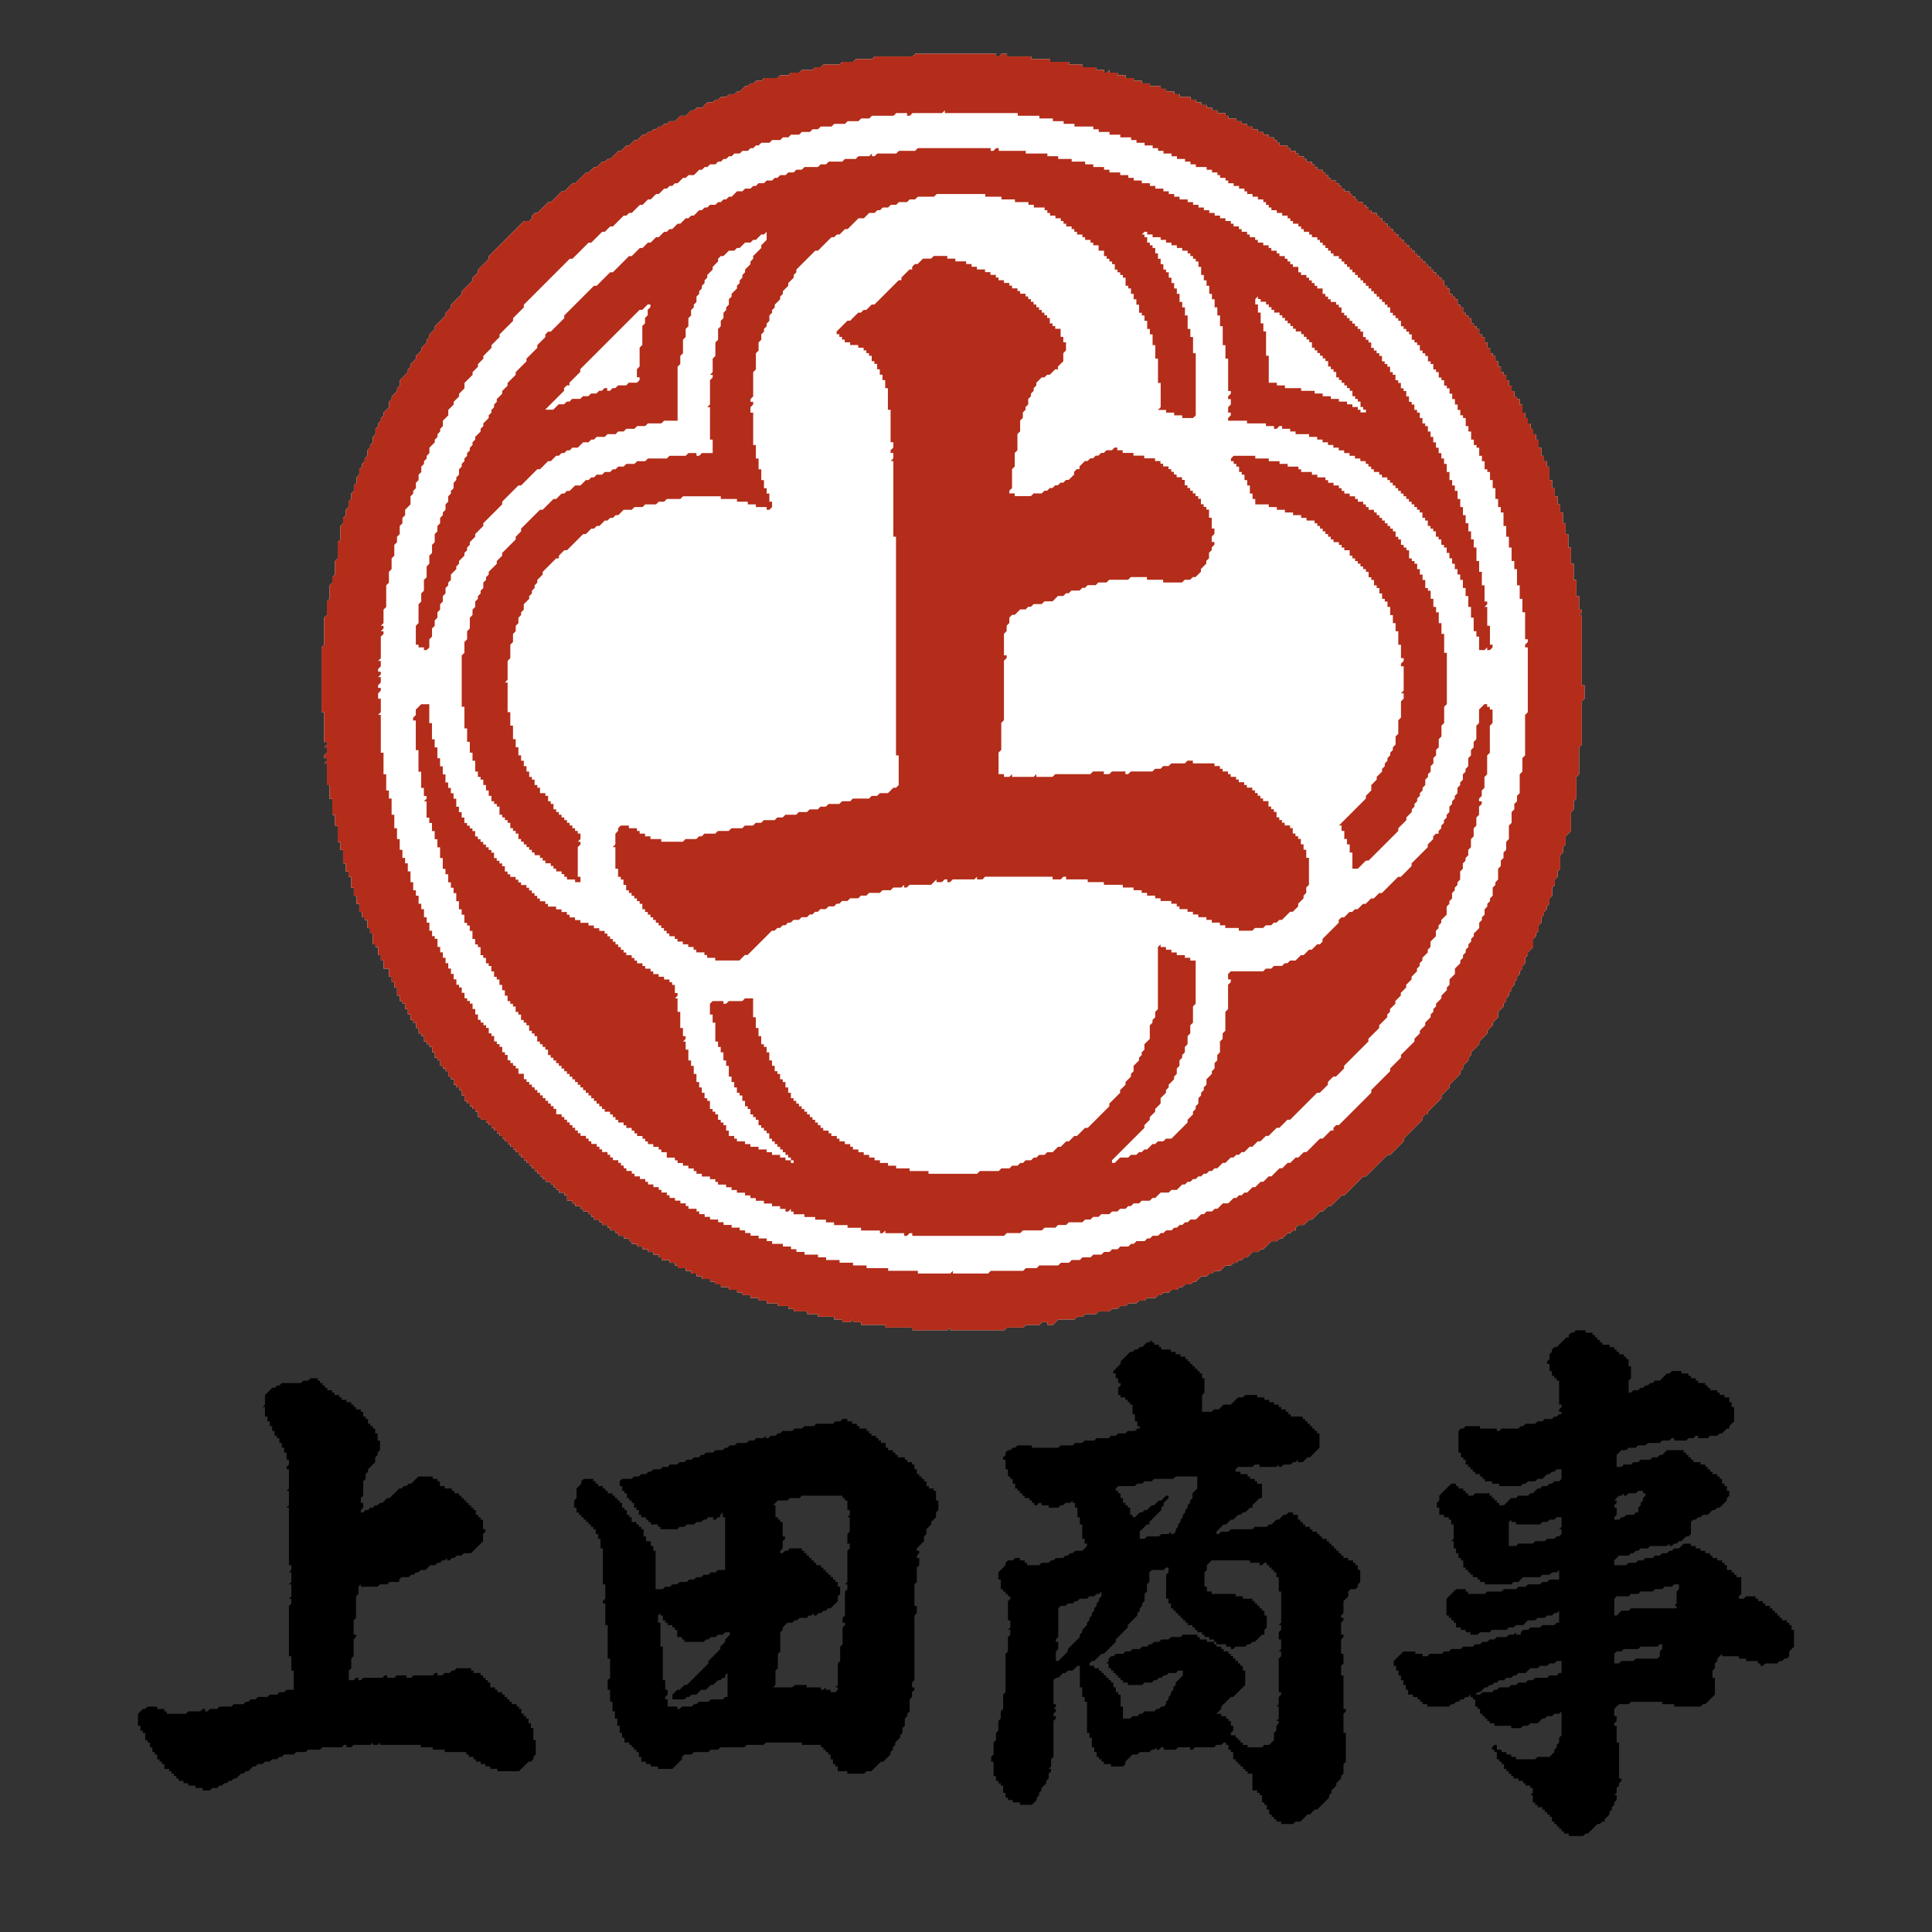 <?xml version="1.0" encoding="UTF-8"?>
<svg id="a" xmlns="http://www.w3.org/2000/svg" version="1.1" viewBox="0 0 1024 1024">
  <rect x="0" y="0" width="1024" height="1024" fill="#333333" stroke="none"/>
  <!-- Generator: Adobe Illustrator 29.6.1, SVG Export Plug-In . SVG Version: 2.1.1 Build 9)  -->
  <defs>
    <style>
      .st0 {
        fill: #b32d1a;
      }

      .st1 {
        fill: #fff;
      }
    </style>
  </defs>
  <g>
    <path class="st1" d="M838.39,363.19v-37.21h-1.43l1.43-1.43v-1.43h-1.43v-7.15h-1.43v-8.58h-1.43v-8.58h-1.43v-8.58h-1.43v-7.15h-1.43v-5.72h-1.43v-5.72h-1.43v-4.29h-1.43v-4.29h-1.43v-4.29h-1.43v-4.29h-1.43v-7.15h-1.43v-2.86h-1.43v-2.86h-1.43v-4.29h-1.43v-4.29h-1.43v-2.86h-1.43v-2.86h-1.43v-2.86h-1.43v-2.86h-1.43v-2.86h-1.43v-4.29h-1.43v-2.86h-1.43v-1.43h-1.43v-2.86h-1.43v-2.86h-1.43v-2.86h-1.43v-2.86h-1.43v-1.43h-1.43v-2.86h-1.43v-2.86h-1.43v-2.86h-1.43v-1.43h-1.43v-2.86h-1.43v-2.86h-1.43v-2.86h-1.43v-1.43h-1.43v-2.86h-1.43v-1.43h-1.43v-1.43h-1.43v-2.86h-1.43v-1.43h-1.43v-1.43h-1.43v-2.86h-1.43v-1.43h-1.43v-2.86h-1.43v-1.43h-1.43v-1.43h-1.43v-2.86h-1.43v-1.43h-1.43v-2.86h-1.43v-1.43h-1.43v-1.43h-1.43v-1.43h-1.43v-1.43h-1.43v-1.43h-1.43v-1.43h-1.43v-1.43h-1.43v-1.43h-1.43v-1.43h-1.43v-1.43h-1.43v-1.43h-1.43v-1.43h-1.43v-1.43h-1.43v-1.43h-1.43v-1.43h-1.43v-1.43h-1.43v-1.43h-1.43v-1.43h-1.43v-1.43h-1.43v-1.43h-1.43v-1.43h-1.43v-1.43h-1.43v-1.43h-1.43v-1.43h-1.43v-1.43h-2.86v-1.43h-1.43v-1.43h-1.43v-1.43h-1.43v-1.43h-2.86v-1.43h-1.43v-1.43h-1.43v-1.43h-1.43v-1.43h-2.86v-1.43h-1.43v-1.43h-1.43v-1.43h-1.43v-1.43h-2.86v-1.43h-1.43v-1.43h-1.43v-1.43h-1.43v-1.43h-2.86v-1.43h-1.43v-1.43h-1.43v-1.43h-2.86v-1.43h-1.43v-1.43h-2.86v-1.43h-1.43v-1.43h-2.86v-1.43h-1.43v-1.43h-4.29v-1.43h-1.43v-1.43h-1.43v-1.43h-2.86v-1.43h-2.86v-1.43h-2.86v-1.43h-2.86v-1.43h-2.86v-1.43h-2.86v-1.43h-2.86v-1.43h-4.29v-1.43h-1.43v-1.43h-4.29v-1.43h-2.86v-1.43h-2.86v-1.43h-2.86v-1.43h-2.86v-1.43h-2.86v-1.43h-5.72v-1.43h-2.86v-1.43h-4.29v-1.43h-2.86v-1.43h-5.72v-1.43h-4.29v-1.43h-4.29v-1.43h-4.29v-1.43h-4.29v-1.43h-4.29v-1.43l-1.43,1.43h-1.43v-1.43h-4.29v-1.43h-7.15v-1.43h-7.15v-1.43h-10.01v-1.43h-10.01v-1.43h-12.88v-1.43h-2.86l-1.43,1.43h-1.43v-1.43h-42.93l-1.43,1.43h-20.03l-1.43,1.43h-8.58l-1.43,1.43h-5.72l-1.43,1.43h-8.58l-1.43,1.43h-2.86l-1.43,1.43h-5.72l-1.43,1.43h-4.29l-1.43,1.43h-4.29l-1.43,1.43h-7.15l-1.43,1.43h-2.86l-1.43,1.43h-1.43l-1.43,1.43h-1.43l-1.43,1.43-1.43,1.43h-1.43l-1.43,1.43h-2.86l-1.43,1.43h-2.86l-1.43,1.43h-1.43l-1.43,1.43h-2.86l-1.43,1.43-1.43,1.43h-2.86l-1.43,1.43h-1.43l-1.43,1.43-1.43,1.43h-2.86l-1.43,1.43-1.43,1.43h-2.86l-1.43,1.43h-1.43l-1.43,1.43h-1.43l-1.43,1.43h-1.43l-1.43,1.43h-1.43l-1.43,1.43h-1.43l-1.43,1.43-1.43,1.43h-1.43l-1.43,1.43-1.43,1.43h-1.43l-1.43,1.43-1.43,1.43h-1.43l-1.43,1.43-1.43,1.43-1.43,1.43h-1.43l-1.43,1.43h-1.43l-1.43,1.43-1.43,1.43h-1.43l-1.43,1.43-1.43,1.43h-1.43l-1.43,1.43-1.43,1.43-1.43,1.43-1.43,1.43h-1.43l-1.43,1.43-1.43,1.43-1.43,1.43h-1.43l-1.43,1.43-1.43,1.43-1.43,1.43-1.43,1.43h-1.43l-1.43,1.43-1.43,1.43-1.43,1.43-1.43,1.43h-1.43l-1.43,1.43v1.43l-1.43,1.43h-2.86l-1.43,1.43-1.43,1.43-1.43,1.43-1.43,1.43-1.43,1.43-1.43,1.43-1.43,1.43-1.43,1.43-1.43,1.43-1.43,1.43-1.43,1.43-1.43,1.43-1.43,1.43v1.43l-1.43,1.43-1.43,1.43-1.43,1.43-1.43,1.43v1.43l-1.43,1.43-1.43,1.43v1.43l-1.43,1.43-1.43,1.43-1.43,1.43-1.43,1.43v1.43l-1.43,1.43-1.43,1.43-1.43,1.43-1.43,1.43v1.43l-1.43,1.43-1.43,1.43v1.43l-1.43,1.43-1.43,1.43-1.43,1.43-1.43,1.43v1.43l-1.43,1.43-1.43,1.43v1.43l-1.43,1.43v1.43l-1.43,1.43-1.43,1.43v1.43l-1.43,1.43-1.43,1.43v1.43l-1.43,1.43-1.43,1.43v1.43l-1.43,1.43v1.43l-1.43,1.43-1.43,1.43-1.43,1.43v2.86l-1.43,1.43v1.43l-1.43,1.43-1.43,1.43v1.43l-1.43,1.43v2.86l-1.43,1.43-1.43,1.43v1.43l-1.43,1.43v1.43l-1.43,1.43v1.43l-1.43,1.43v2.86l-1.43,1.43v2.86l-1.43,1.43v1.43l-1.43,1.43v2.86l-1.43,1.43v1.43l-1.43,1.43v1.43l-1.43,1.43v2.86l-1.43,1.43v2.86l-1.43,1.43v2.86l-1.43,1.43v2.86l-1.43,1.43v2.86l-1.43,1.43v2.86l-1.43,1.43v2.86l-1.43,1.43v7.15l-1.43,1.43v8.58l-1.43,1.43v7.15l-1.43,1.43v2.86l-1.43,1.43v7.15l-1.43,1.43v7.15l-1.43,1.43v14.31l-1.43,1.43v34.35h1.43v15.74h1.43v1.43l-1.43,1.43h1.43v2.86l-1.43,1.43v1.43h1.43v1.43l-1.43,1.43h1.43v11.45h1.43v7.15h1.43v8.58h1.43v5.72h1.43v8.58h1.43v4.29h1.43v7.15h1.43v4.29h1.43v2.86h1.43v5.72h1.43v4.29h1.43v4.29h1.43v4.29h1.43v2.86h1.43v1.43h1.43v4.29h1.43v2.86h1.43v5.72h1.43v1.43h1.43v4.29h1.43v2.86h1.43v4.29h2.86v4.29h1.43v2.86h1.43v2.86h1.43v4.29h1.43v2.86h1.43v1.43h1.43v2.86h1.43v2.86h1.43v2.86h1.43v1.43h1.43v2.86h1.43v2.86h1.43v1.43h1.43v2.86h1.43v1.43h1.43v1.43h1.43v2.86h1.43v2.86h1.43v1.43h1.43v2.86h1.43v1.43h1.43v1.43h1.43v2.86h1.43v1.43h1.43v2.86h1.43v1.43h1.43v1.43h1.43v2.86h1.43v2.86h1.43v1.43h1.43v1.43h1.43v1.43h1.43v1.43h1.43v2.86h1.43v1.43h2.86v1.43h1.43v1.43h1.43v1.43h1.43v1.43h1.43v1.43h1.43v1.43h1.43v1.43h1.43v1.43h1.43v1.43h1.43v1.43h1.43v1.43h1.43v1.43h1.43v1.43h1.43v1.43h1.43v1.43h1.43v1.43h1.43v1.43h1.43v1.43h1.43v1.43h1.43v1.43h1.43v1.43h1.43v1.43h1.43v1.43h2.86v1.43h1.43v1.43h1.43v1.43h1.43v1.43h2.86v1.43h1.43v2.86h2.86v1.43h1.43v1.43h2.86v1.43h1.43v1.43h2.86v1.43h1.43v1.43h1.43v1.43h2.86v1.43h1.43v1.43h2.86v1.43h1.43v1.43h2.86v1.43h1.43v1.43h2.86v1.43h2.86v1.43h1.43v1.43h2.86v1.43h2.86v1.43h2.86v1.43h2.86v1.43h2.86v1.43h1.43v1.43h4.29v1.43h2.86v1.43h1.43v1.43h4.29v1.43h2.86v1.43h2.86v1.43h2.86v1.43h4.29v1.43h2.86v1.43h2.86v1.43h4.29v1.43h4.29v1.43h2.86v1.43h4.29v1.43h4.29v1.43h4.29v1.43h5.72v1.43h5.72v1.43h2.86v1.43h7.15v1.43h5.72v1.43h8.58v1.43h4.29v1.43h4.29l1.43-1.43v1.43h4.29v1.43h12.88v1.43h14.31v1.43h18.6l1.43-1.43v1.43h28.62s1.43-1.43,1.43-1.43h8.58l1.43-1.43h7.15l1.43-1.43h2.86v1.43h2.86l1.43-1.43,1.43-1.43h8.58l1.43-1.43h2.86l1.43-1.43h5.72l1.43-1.43h5.72l1.43-1.43h2.86l1.43-1.43h2.86l1.43-1.43h4.29l1.43-1.43h2.86l1.43-1.43h4.29l1.43-1.43h1.43l1.43-1.43h2.86l1.43-1.43h2.86l1.43-1.43h1.43l1.43-1.43h2.86l1.43-1.43h1.43l1.43-1.43,1.43-1.43h2.86l1.43-1.43h1.43l1.43-1.43h2.86l1.43-1.43,1.43-1.43h2.86l1.43-1.43h1.43l1.43-1.43h1.43l1.43-1.43h1.43l1.43-1.43,1.43-1.43h2.86l1.43-1.43h1.43l1.43-1.43,1.43-1.43,1.43-1.43h2.86l1.43-1.43h1.43l1.43-1.43,1.43-1.43h1.43l1.43-1.43h1.43v-1.43l1.43-1.43h2.86l1.43-1.43,1.43-1.43h1.43l1.43-1.43,1.43-1.43,1.43-1.43h1.43l1.43-1.43,1.43-1.43h1.43l1.43-1.43,1.43-1.43,1.43-1.43,1.43-1.43h1.43l1.43-1.43,1.43-1.43,1.43-1.43,1.43-1.43,1.43-1.43,1.43-1.43,1.43-1.43h1.43l1.43-1.43,1.43-1.43,1.43-1.43,1.43-1.43,1.43-1.43,1.43-1.43,1.43-1.43,1.43-1.43h1.43l1.43-1.43,1.43-1.43,1.43-1.43,1.43-1.43,1.43-1.43v-1.43l1.43-1.43,1.43-1.43,1.43-1.43,1.43-1.43,1.43-1.43,1.43-1.43,1.43-1.43v-1.43l1.43-1.43h1.43v-1.43l1.43-1.43,1.43-1.43,1.43-1.43,1.43-1.43,1.43-1.43v-1.43l1.43-1.43,1.43-1.43,1.43-1.43v-1.43l1.43-1.43,1.43-1.43,1.43-1.43,1.43-1.43v-1.43l1.43-1.43v-1.43l1.43-1.43,1.43-1.43v-1.43l1.43-1.43v-1.43l1.43-1.43,1.43-1.43,1.43-1.43v-1.43l1.43-1.43,1.43-1.43,1.43-1.43v-1.43l1.43-1.43,1.43-1.43v-1.43l1.43-1.43,1.43-1.43v-2.86l1.43-1.43,1.43-1.43v-1.43l1.43-1.43v-1.43l1.43-1.43v-1.43l1.43-1.43v-1.43l1.43-1.43v-1.43l1.43-1.43v-1.43l1.43-1.43v-1.43l1.43-1.43v-1.43l1.43-1.43v-2.86l1.43-1.43v-1.43l1.43-1.43,1.43-1.43v-4.29l1.43-1.43v-1.43l1.43-1.43v-2.86l1.43-1.43v-2.86l1.43-1.43v-1.43l1.43-1.43v-1.43l1.43-1.43v-2.86l1.43-1.43v-4.29l1.43-1.43v-2.86l1.43-1.43v-2.86l1.43-1.43v-7.15l1.43-1.43v-2.86l1.43-1.43v-4.29l1.43-1.43,1.43-1.43v-10.01l1.43-1.43v-4.29l1.43-1.43v-11.45l1.43-1.43v-14.31l1.43-1.43v-22.89l1.43-1.43v-7.15h-1.43Z"/>
    <path class="st0" d="M838.39,363.19v-37.21h-1.43l1.43-1.43v-1.43h-1.43v-7.15h-1.43v-8.58h-1.43v-8.58h-1.43v-8.58h-1.43v-7.15h-1.43v-5.72h-1.43v-5.72h-1.43v-4.29h-1.43v-4.29h-1.43v-4.29h-1.43v-4.29h-1.43v-7.15h-1.43v-2.86h-1.43v-2.86h-1.43v-4.29h-1.43v-4.29h-1.43v-2.86h-1.43v-2.86h-1.43v-2.86h-1.43v-2.86h-1.43v-2.86h-1.43v-4.29h-1.43v-2.86h-1.43v-1.43h-1.43v-2.86h-1.43v-2.86h-1.43v-2.86h-1.43v-2.86h-1.43v-1.43h-1.43v-2.86h-1.43v-2.86h-1.43v-2.86h-1.43v-1.43h-1.43v-2.86h-1.43v-2.86h-1.43v-2.86h-1.43v-1.43h-1.43v-2.86h-1.43v-1.43h-1.43v-1.43h-1.43v-2.86h-1.43v-1.43h-1.43v-1.43h-1.43v-2.86h-1.43v-1.43h-1.43v-2.86h-1.43v-1.43h-1.43v-1.43h-1.43v-2.86h-1.43v-1.43h-1.43v-2.86h-1.43v-1.43h-1.43v-1.43h-1.43v-1.43h-1.43v-1.43h-1.43v-1.43h-1.43v-1.43h-1.43v-1.43h-1.43v-1.43h-1.43v-1.43h-1.43v-1.43h-1.43v-1.43h-1.43v-1.43h-1.43v-1.43h-1.43v-1.43h-1.43v-1.43h-1.43v-1.43h-1.43v-1.43h-1.43v-1.43h-1.43v-1.43h-1.43v-1.43h-1.43v-1.43h-1.43v-1.43h-1.43v-1.43h-1.43v-1.43h-1.43v-1.43h-2.86v-1.43h-1.43v-1.43h-1.43v-1.43h-1.43v-1.43h-2.86v-1.43h-1.43v-1.43h-1.43v-1.43h-1.43v-1.43h-2.86v-1.43h-1.43v-1.43h-1.43v-1.43h-1.43v-1.43h-2.86v-1.43h-1.43v-1.43h-1.43v-1.43h-1.43v-1.43h-2.86v-1.43h-1.43v-1.43h-1.43v-1.43h-2.86v-1.43h-1.43v-1.43h-2.86v-1.43h-1.43v-1.43h-2.86v-1.43h-1.43v-1.43h-4.29v-1.43h-1.43v-1.43h-1.43v-1.43h-2.86v-1.43h-2.86v-1.43h-2.86v-1.43h-2.86v-1.43h-2.86v-1.43h-2.86v-1.43h-2.86v-1.43h-4.29v-1.43h-1.43v-1.43h-4.29v-1.43h-2.86v-1.43h-2.86v-1.43h-2.86v-1.43h-2.86v-1.43h-2.86v-1.43h-5.72v-1.43h-2.86v-1.43h-4.29v-1.43h-2.86v-1.43h-5.72v-1.43h-4.29v-1.43h-4.29v-1.43h-4.29v-1.43h-4.29v-1.43h-4.29v-1.43l-1.43,1.43h-1.43v-1.43h-4.29v-1.43h-7.15v-1.43h-7.15v-1.43h-10.01v-1.43h-10.01v-1.43h-12.88v-1.43h-2.86l-1.43,1.43h-1.43v-1.43h-42.93l-1.43,1.43h-20.03l-1.43,1.43h-8.58l-1.43,1.43h-5.72l-1.43,1.43h-8.58l-1.43,1.43h-2.86l-1.43,1.43h-5.72l-1.43,1.43h-4.29l-1.43,1.43h-4.29l-1.43,1.43h-7.15l-1.43,1.43h-2.86l-1.43,1.43h-1.43l-1.43,1.43h-1.43l-1.43,1.43-1.43,1.43h-1.43l-1.43,1.43h-2.86l-1.43,1.43h-2.86l-1.43,1.43h-1.43l-1.43,1.43h-2.86l-1.43,1.43-1.43,1.43h-2.86l-1.43,1.43h-1.43l-1.43,1.43-1.43,1.43h-2.86l-1.43,1.43-1.43,1.43h-2.86l-1.43,1.43h-1.43l-1.43,1.43h-1.43l-1.43,1.43h-1.43l-1.43,1.43h-1.43l-1.43,1.43h-1.43l-1.43,1.43-1.43,1.43h-1.43l-1.43,1.43-1.43,1.43h-1.43l-1.43,1.43-1.43,1.43h-1.43l-1.43,1.43-1.43,1.43-1.43,1.43h-1.43l-1.43,1.43h-1.43l-1.43,1.43-1.43,1.43h-1.43l-1.43,1.43-1.43,1.43h-1.43l-1.43,1.43-1.43,1.43-1.43,1.43-1.43,1.43h-1.43l-1.43,1.43-1.43,1.43-1.43,1.43h-1.43l-1.43,1.43-1.43,1.43-1.43,1.43-1.43,1.43h-1.43l-1.43,1.43-1.43,1.43-1.43,1.43-1.43,1.43h-1.43l-1.43,1.43v1.43l-1.43,1.43h-2.86l-1.43,1.43-1.43,1.43-1.43,1.43-1.43,1.43-1.43,1.43-1.43,1.43-1.43,1.43-1.43,1.43-1.43,1.43-1.43,1.43-1.43,1.43-1.43,1.43-1.43,1.43v1.43l-1.43,1.43-1.43,1.43-1.43,1.43-1.43,1.43v1.43l-1.43,1.43-1.43,1.43v1.43l-1.43,1.43-1.43,1.43-1.43,1.43-1.43,1.43v1.43l-1.43,1.43-1.43,1.43-1.43,1.43-1.43,1.43v1.43l-1.43,1.43-1.43,1.43v1.43l-1.43,1.43-1.43,1.43-1.43,1.43-1.43,1.43v1.43l-1.43,1.43-1.43,1.43v1.43l-1.43,1.43v1.43l-1.43,1.43-1.43,1.43v1.43l-1.43,1.43-1.43,1.43v1.43l-1.43,1.43-1.43,1.43v1.43l-1.43,1.43v1.43l-1.43,1.43-1.43,1.43-1.43,1.43v2.86l-1.43,1.43v1.43l-1.43,1.43-1.43,1.43v1.43l-1.43,1.43v2.86l-1.43,1.43-1.43,1.43v1.43l-1.43,1.43v1.43l-1.43,1.43v1.43l-1.43,1.43v2.86l-1.43,1.43v2.86l-1.43,1.43v1.43l-1.43,1.43v2.86l-1.43,1.43v1.43l-1.43,1.43v1.43l-1.43,1.43v2.86l-1.43,1.43v2.86l-1.43,1.43v2.86l-1.43,1.43v2.86l-1.43,1.43v2.86l-1.43,1.43v2.86l-1.43,1.43v2.86l-1.43,1.43v7.15l-1.43,1.43v8.58l-1.43,1.43v7.15l-1.43,1.43v2.86l-1.43,1.43v7.15l-1.43,1.43v7.15l-1.43,1.43v14.31l-1.43,1.43v34.35h1.43v15.74h1.43v1.43l-1.43,1.43h1.43v2.86l-1.43,1.43v1.43h1.43v1.43l-1.43,1.43h1.43v11.45h1.43v7.15h1.43v8.58h1.43v5.72h1.43v8.58h1.43v4.29h1.43v7.15h1.43v4.29h1.43v2.86h1.43v5.72h1.43v4.29h1.43v4.29h1.43v4.29h1.43v2.86h1.43v1.43h1.43v4.29h1.43v2.86h1.43v5.72h1.43v1.43h1.43v4.29h1.43v2.86h1.43v4.29h2.86v4.29h1.43v2.86h1.43v2.86h1.43v4.29h1.43v2.86h1.43v1.43h1.43v2.86h1.43v2.86h1.43v2.86h1.43v1.43h1.43v2.86h1.43v2.86h1.43v1.43h1.43v2.86h1.43v1.43h1.43v1.43h1.43v2.86h1.43v2.86h1.43v1.43h1.43v2.86h1.43v1.43h1.43v1.43h1.43v2.86h1.43v1.43h1.43v2.86h1.43v1.43h1.43v1.43h1.43v2.86h1.43v2.86h1.43v1.43h1.43v1.43h1.43v1.43h1.43v1.43h1.43v2.86h1.43v1.43h2.86v1.43h1.43v1.43h1.43v1.43h1.43v1.43h1.43v1.43h1.43v1.43h1.43v1.43h1.43v1.43h1.43v1.43h1.43v1.43h1.43v1.43h1.43v1.43h1.43v1.43h1.43v1.43h1.43v1.43h1.43v1.43h1.43v1.43h1.43v1.43h1.43v1.43h1.43v1.43h1.43v1.43h1.43v1.43h1.43v1.43h2.86v1.43h1.43v1.43h1.43v1.43h1.43v1.43h2.86v1.43h1.43v2.86h2.86v1.43h1.43v1.43h2.86v1.43h1.43v1.43h2.86v1.43h1.43v1.43h1.43v1.43h2.86v1.43h1.43v1.43h2.86v1.43h1.43v1.43h2.86v1.43h1.43v1.43h2.86v1.43h2.86v1.43h1.43v1.43h2.86v1.43h2.86v1.43h2.86v1.43h2.86v1.43h2.86v1.43h1.43v1.43h4.29v1.43h2.86v1.43h1.43v1.43h4.29v1.43h2.86v1.43h2.86v1.43h2.86v1.43h4.29v1.43h2.86v1.43h2.86v1.43h4.29v1.43h4.29v1.43h2.86v1.43h4.29v1.43h4.29v1.43h4.29v1.43h5.72v1.43h5.72v1.43h2.86v1.43h7.15v1.43h5.72v1.43h8.58v1.43h4.29v1.43h4.29l1.43-1.43v1.43h4.29v1.43h12.88v1.43h14.31v1.43h18.6l1.43-1.43v1.43h28.62s1.43-1.43,1.43-1.43h8.58l1.43-1.43h7.15l1.43-1.43h2.86v1.43h2.86l1.43-1.43,1.43-1.43h8.58l1.43-1.43h2.86l1.43-1.43h5.72l1.43-1.43h5.72l1.43-1.43h2.86l1.43-1.43h2.86l1.43-1.43h4.29l1.43-1.43h2.86l1.43-1.43h4.29l1.43-1.43h1.43l1.43-1.43h2.86l1.43-1.43h2.86l1.43-1.43h1.43l1.43-1.43h2.86l1.43-1.43h1.43l1.43-1.43,1.43-1.43h2.86l1.43-1.43h1.43l1.43-1.43h2.86l1.43-1.43,1.43-1.43h2.86l1.43-1.43h1.43l1.43-1.43h1.43l1.43-1.43h1.43l1.43-1.43,1.43-1.43h2.86l1.43-1.43h1.43l1.43-1.43,1.43-1.43,1.43-1.43h2.86l1.43-1.43h1.43l1.43-1.43,1.43-1.43h1.43l1.43-1.43h1.43v-1.43l1.43-1.43h2.86l1.43-1.43,1.43-1.43h1.43l1.43-1.43,1.43-1.43,1.43-1.43h1.43l1.43-1.43,1.43-1.43h1.43l1.43-1.43,1.43-1.43,1.43-1.43,1.43-1.43h1.43l1.43-1.43,1.43-1.43,1.43-1.43,1.43-1.43,1.43-1.43,1.43-1.43,1.43-1.43h1.43l1.43-1.43,1.43-1.43,1.43-1.43,1.43-1.43,1.43-1.43,1.43-1.43,1.43-1.43,1.43-1.43h1.43l1.43-1.43,1.43-1.43,1.43-1.43,1.43-1.43,1.43-1.43v-1.43l1.43-1.43,1.43-1.43,1.43-1.43,1.43-1.43,1.43-1.43,1.43-1.43,1.43-1.43v-1.43l1.43-1.43h1.43v-1.43l1.43-1.43,1.43-1.43,1.43-1.43,1.43-1.43,1.43-1.43v-1.43l1.43-1.43,1.43-1.43,1.43-1.43v-1.43l1.43-1.43,1.43-1.43,1.43-1.43,1.43-1.43v-1.43l1.43-1.43v-1.43l1.43-1.43,1.43-1.43v-1.43l1.43-1.43v-1.43l1.43-1.43,1.43-1.43,1.43-1.43v-1.43l1.43-1.43,1.43-1.43,1.43-1.43v-1.43l1.43-1.43,1.43-1.43v-1.43l1.43-1.43,1.43-1.43v-2.86l1.43-1.43,1.43-1.43v-1.43l1.43-1.43v-1.43l1.43-1.43v-1.43l1.43-1.43v-1.43l1.43-1.43v-1.43l1.43-1.43v-1.43l1.43-1.43v-1.43l1.43-1.43v-1.43l1.43-1.43v-2.86l1.43-1.43v-1.43l1.43-1.43,1.43-1.43v-4.29l1.43-1.43v-1.43l1.43-1.43v-2.86l1.43-1.43v-2.86l1.43-1.43v-1.43l1.43-1.43v-1.43l1.43-1.43v-2.86l1.43-1.43v-4.29l1.43-1.43v-2.86l1.43-1.43v-2.86l1.43-1.43v-7.15l1.43-1.43v-2.86l1.43-1.43v-4.29l1.43-1.43,1.43-1.43v-10.01l1.43-1.43v-4.29l1.43-1.43v-11.45l1.43-1.43v-14.31l1.43-1.43v-22.89l1.43-1.43v-7.15h-1.43ZM809.76,340.27l-1.43,1.43v1.43h1.43v34.35l-1.43,1.43v21.46l-1.43,1.43v7.15l-1.43,1.43v10.01l-1.43,1.43v2.86l-1.43,1.43v2.86l-1.43,1.43v5.72l-1.43,1.43v7.15l-1.43,1.43v4.29l-1.43,1.43v2.86l-1.43,1.43v2.86l-1.43,1.43v5.72l-1.43,1.43v1.43l-1.43,1.43v4.29l-1.43,1.43v1.43l-1.43,1.43v1.43l-1.43,1.43v2.86l-1.43,1.43v1.43l-1.43,1.43v2.86l-1.43,1.43-1.43,1.43v1.43l-1.43,1.43v1.43l-1.43,1.43v1.43l-1.43,1.43v1.43l-1.43,1.43v1.43l-1.43,1.43v1.43l-1.43,1.43-1.43,1.43v2.86l-1.43,1.43-1.43,1.43v2.86l-1.43,1.43v1.43l-1.43,1.43-1.43,1.43v1.43l-1.43,1.43-1.43,1.43v1.43l-1.43,1.43v1.43l-1.43,1.43v1.43l-1.43,1.43-1.43,1.43v1.43l-1.43,1.43-1.43,1.43v1.43l-1.43,1.43-1.43,1.43v1.43l-1.43,1.43-1.43,1.43-1.43,1.43-1.43,1.43-1.43,1.43v1.43l-1.43,1.43-1.43,1.43-1.43,1.43-1.43,1.43v1.43l-1.43,1.43-1.43,1.43-1.43,1.43-1.43,1.43-1.43,1.43-1.43,1.43-1.43,1.43v1.43l-1.43,1.43-1.43,1.43-1.43,1.43-1.43,1.43-1.43,1.43-1.43,1.43-1.43,1.43-1.43,1.43-1.43,1.43-1.43,1.43-1.43,1.43-1.43,1.43h-1.43l-1.43,1.43v1.43h-1.43l-1.43,1.43-1.43,1.43-1.43,1.43h-1.43l-1.43,1.43-1.43,1.43-1.43,1.43-1.43,1.43-1.43,1.43h-1.43l-1.43,1.43-1.43,1.43h-1.43l-1.43,1.43-1.43,1.43h-1.43l-1.43,1.43-1.43,1.43h-1.43l-1.43,1.43-1.43,1.43-1.43,1.43h-1.43l-1.43,1.43-1.43,1.43h-1.43l-1.43,1.43-1.43,1.43h-1.43l-1.43,1.43-1.43,1.43h-1.43l-1.43,1.43h-1.43l-1.43,1.43h-1.43l-1.43,1.43-1.43,1.43h-2.86l-1.43,1.43-1.43,1.43h-1.43l-1.43,1.43h-2.86l-1.43,1.43h-1.43l-1.43,1.43-1.43,1.43h-2.86l-1.43,1.43h-1.43l-1.43,1.43h-1.43l-1.43,1.43h-1.43l-1.43,1.43h-2.86l-1.43,1.43h-1.43l-1.43,1.43h-2.86l-1.43,1.43h-1.43l-1.43,1.43h-4.29l-1.43,1.43h-1.43l-1.43,1.43h-4.29l-1.43,1.43h-2.86l-1.43,1.43h-2.86l-1.43,1.43h-4.29l-1.43,1.43h-4.29l-1.43,1.43h-4.29l-1.43,1.43h-4.29l-1.43,1.43h-10.01l-1.43,1.43h-5.72l-1.43,1.43h-17.17l-1.43,1.43h0s-18.61-.01-18.61-.01v-1.43l-1.43,1.43h-17.17v-1.43h-15.74v-1.43h-11.45v-1.43h-7.15v-1.43h-7.15v-1.43h-7.15v-1.43h-4.29v-1.43h-7.15v-1.43h-4.29v-1.43h-2.86v-1.43h-4.29v-1.43h-5.72v-1.43h-2.86v-1.43h-4.29v-1.43h-4.29v-1.43h-2.86v-1.43h-2.86v-1.43h-4.29v-1.43h-4.29v-1.43h-2.86v-1.43h-4.29v-1.43h-2.86v-1.43h-2.86v-1.43h-1.43v-1.43h-4.29v-1.43h-1.43v-1.43h-2.86v-1.43h-2.86v-1.43h-2.86v-1.43h-1.43v-1.43h-2.86v-1.43h-1.43v-1.43h-2.86v-1.43h-2.86v-1.43h-1.43v-1.43h-2.86v-1.43h-2.86v-1.43h-1.43v-1.43h-2.86v-1.43h-1.43v-1.43h-1.43v-1.43h-1.43v-1.43h-2.86v-1.43h-1.43v-1.43h-1.43v-1.43h-2.86v-1.43h-1.43v-1.43h-1.43v-1.43h-2.86v-1.43h-1.43v-1.43h-1.43v-1.43h-2.86v-1.43h-1.43v-1.43h-1.43v-1.43h-1.43v-1.43h-1.43v-1.43h-1.43v-1.43h-1.43v-1.43h-1.43v-1.43h-2.86v-2.86h-1.43v-1.43h-1.43v-1.43h-1.43v-1.43h-1.43v-1.43h-1.43v-1.43h-1.43v-1.43h-1.43v-1.43h-1.43v-1.43h-1.43v-1.43h-1.43v-1.43h-1.43v-1.43h-1.43v-2.86h-2.86v-2.86h-1.43v-1.43h-1.43v-1.43h-1.43v-1.43h-1.43v-2.86h-1.43v-1.43h-1.43v-2.86h-1.43v-1.43h-1.43v-1.43h-1.43v-2.86h-1.43v-1.43h-1.43v-2.86h-1.43v-1.43h-1.43v-1.43h-1.43v-1.43h-1.43v-2.86h-1.43v-2.86h-1.43v-2.86h-1.43v-1.43h-1.43v-1.43h-1.43v-2.86h-1.43v-2.86h-1.43v-1.43h-1.43v-2.86h-1.43v-2.86h-1.43v-2.86h-1.43v-2.86h-1.43v-2.86h-1.43v-2.86h-1.43v-2.86h-1.43v-4.29h-1.43v-1.43h-1.43v-2.86h-1.43v-4.29h-1.43v-2.86h-1.43v-4.29h-1.43v-2.86h-1.43v-4.29h-1.43v-2.86h-1.43v-4.29h-1.43v-5.72h-1.43v-4.29h-1.43v-2.86h-1.43v-4.29h-1.43v-5.72h-1.43v-5.72h-1.43v-7.15h-1.43v-8.58h-1.43v-4.29h-1.43v-8.58h-1.43v-11.45h-1.43v-20.03h-1.43l1.43-1.43v-7.15h-1.43v-2.86l1.43-1.43v-1.43h-1.43v-1.43l1.43-1.43v-2.86h-1.43l1.43-1.43v-1.43h-1.43v-1.43l1.43-1.43v-2.86h-1.43l1.43-1.43v-11.45l1.43-1.43v-1.43h-1.43l1.43-1.43v-1.43h-1.43l1.43-1.43v-7.15l1.43-1.43v-11.45l1.43-1.43v-5.72l1.43-1.43v-5.72l1.43-1.43v-5.72l1.43-1.43v-2.86l1.43-1.43v-4.29l1.43-1.43v-2.86l1.43-1.43v-2.86l1.43-1.43,1.43-1.43v-4.29l1.43-1.43v-1.43l1.43-1.43v-2.86l1.43-1.43v-2.86l1.43-1.43v-2.86l1.43-1.43v-1.43l1.43-1.43v-1.43l1.43-1.43v-2.86l1.43-1.43,1.43-1.43v-1.43l1.43-1.43v-1.43l1.43-1.43v-1.43l1.43-1.43v-2.86l1.43-1.43,1.43-1.43v-2.86l1.43-1.43,1.43-1.43v-1.43l1.43-1.43,1.43-1.43v-1.43l1.43-1.43,1.43-1.43v-2.86l1.43-1.43,1.43-1.43,1.43-1.43v-1.43l1.43-1.43,1.43-1.43v-1.43l1.43-1.43,1.43-1.43v-1.43l1.43-1.43,1.43-1.43,1.43-1.43v-1.43l1.43-1.43,1.43-1.43,1.43-1.43v-1.43l1.43-1.43,1.43-1.43,1.43-1.43,1.43-1.43,1.43-1.43v-1.43l1.43-1.43,1.43-1.43,1.43-1.43,1.43-1.43v-1.43l1.43-1.43,1.43-1.43,1.43-1.43,1.43-1.43,1.43-1.43,1.43-1.43,1.43-1.43,1.43-1.43,1.43-1.43,1.43-1.43,1.43-1.43,1.43-1.43,1.43-1.43,1.43-1.43,1.43-1.43,1.43-1.43,1.43-1.43h1.43l1.43-1.43,1.43-1.43,1.43-1.43,1.43-1.43,1.43-1.43,1.43-1.43h1.43l1.43-1.43,1.43-1.43,1.43-1.43,1.43-1.43h1.43l1.43-1.43,1.43-1.43h1.43l1.43-1.43,1.43-1.43,1.43-1.43,1.43-1.43h1.43l1.43-1.43h1.43l1.43-1.43,1.43-1.43,1.43-1.43h1.43l1.43-1.43,1.43-1.43h1.43l1.43-1.43,1.43-1.43h1.43l1.43-1.43,1.43-1.43h1.43l1.43-1.43h1.43l1.43-1.43h1.43l1.43-1.43,1.43-1.43h1.43l1.43-1.43h2.86l1.43-1.43,1.43-1.43h1.43l1.43-1.43h1.43l1.43-1.43h2.86l1.43-1.43h1.43l1.43-1.43h1.43l1.43-1.43h1.43l1.43-1.43h2.86l1.43-1.43h2.86l1.43-1.43h1.43l1.43-1.43h1.43l1.43-1.43h4.29l1.43-1.43h4.29l1.43-1.43h2.86l1.43-1.43h4.29l1.43-1.43h4.29l1.43-1.43h2.86l1.43-1.43h5.72l1.43-1.43h5.72l1.43-1.43h5.72l1.43-1.43h4.29l1.43-1.43h11.45l1.43-1.43h5.72v1.43h1.43l1.43-1.43h15.74l1.43-1.43v1.43h38.64v1.43h11.45v1.43h7.15v1.43h5.72v1.43h5.72v1.43h10.01v1.43h2.86v1.43h5.72v1.43h5.72v1.43h5.72v1.43h2.86v1.43h4.29v1.43h4.29v1.43h2.86v1.43h2.86v1.43h4.29v1.43h2.86v1.43h4.29v1.43h2.86v1.43h2.86v1.43h5.72v1.43h2.86v1.43h2.86v1.43h1.43v1.43h2.86v1.43h1.43v1.43h2.86v1.43h2.86v1.43h2.86v1.43h1.43v1.43h2.86v1.43h2.86v1.43h2.86v1.43h1.43v1.43h1.43v1.43h1.43v1.43h2.86v1.43h2.86v1.43h2.86v1.43h1.43v1.43h1.43v1.43h2.86v1.43h1.43v1.43h1.43v1.43h2.86v1.43h1.43v1.43h2.86v1.43h1.43v1.43h1.43v1.43h1.43v1.43h1.43v1.43h1.43v1.43h1.43v1.43h2.86v1.43h1.43v1.43h1.43v1.43h1.43v1.43h1.43v1.43h1.43v1.43h1.43v1.43h1.43v1.43h1.43v1.43h1.43v1.43h1.43v1.43h1.43v1.43h1.43v1.43h1.43v1.43h1.43v1.43h1.43v1.43h1.43v1.43h1.43v1.43h1.43v1.43h1.43v2.86h1.43v1.43h1.43v1.43h1.43v1.43h1.43v2.86h1.43v1.43h1.43v1.43h1.43v1.43h1.43v2.86h1.43v1.43h1.43v1.43h1.43v2.86h1.43v1.43h1.43v1.43h1.43v2.86h1.43v1.43h1.43v2.86h1.43v1.43h1.43v2.86h1.43v1.43h1.43v2.86h1.43v1.43h1.43v2.86h1.43v2.86h1.43v2.86h1.43v2.86h1.43v2.86h1.43v1.43h1.43v4.29h1.43v2.86h1.43v4.29h1.43v2.86h1.43v1.43h1.43v4.29h1.43v2.86h1.43v4.29h1.43v1.43h1.43v4.29h1.43v4.29h1.43v5.72h1.43v4.29h1.43v2.86h1.43v7.15h1.43v5.72h1.43v5.72h1.43v7.15h1.43v4.29h1.43v8.58h1.43v7.15h1.43v7.15h1.43v14.31h1.43v1.43Z"/>
    <path class="st0" d="M391.96,509.08h-12.88v-1.43h-4.29v-1.43h-1.43v-1.43h-4.29v-1.43h-1.43v-1.43h-2.86v-1.43h-2.86v-1.43h-2.86v-1.43h-1.43v-1.43h-2.86v-1.43h-1.43v-1.43h-1.43v-1.43h-1.43v-1.43h-1.43v-1.43h-1.43v-1.43h-1.43v-1.43h-1.43v-1.43h-1.43v-1.43h-1.43v-1.43h-1.43v-2.86h-1.43v-1.43h-1.43v-1.43h-1.43v-1.43h-1.43v-1.43h-1.43v-1.43h-1.43v-2.86h-1.43v-2.86h-1.43v-1.43h-1.43v-4.29h-1.43v-11.45h-1.43l1.43-1.43h0v-5.72l1.43-1.43h0v-1.43l1.43-1.43h4.29v1.43h4.29v1.43h1.43v1.43h2.86v1.43h2.86v1.43h5.72v1.43h11.45l1.43-1.43h5.72l1.43-1.43h1.43l1.43-1.43h5.72l1.43-1.43h5.72l1.43-1.43h5.72l1.43-1.43h4.29l1.43-1.43h2.86l1.43-1.43h5.72l1.43-1.43h2.86l1.43-1.43h5.72l1.43-1.43h4.29l1.43-1.43h4.29l1.43-1.43h2.86l1.43-1.43h5.72l1.43-1.43h4.29l1.43-1.43h8.58l1.43-1.43h2.86l1.43-1.43h4.29l1.43-1.43h0l1.43-1.43h1.43l1.43-1.43h0v-15.74h-1.43v-115.91h-1.43v-40.07h-1.43l1.43-1.43h0v-2.86h-1.43v-1.43l1.43-1.43h0v-2.86h-1.43v-17.17h-1.43v-11.45h-1.43v-4.29h-1.43v-2.86h-1.43v-2.86h-1.43v-2.86h-1.43v-1.43h-1.43v-2.86h-1.43v-1.43h-1.43v-1.43h-1.43v-1.43h-2.86v-1.43h-4.29v-1.43h-2.86v-1.43h-1.43v-1.43h-1.43v-1.43h-1.43v-1.43l1.43-1.43h0l1.43-1.43h0l1.43-1.43h0l1.43-1.43h1.43l1.43-1.43h0l1.43-1.43h0l1.43-1.43h1.43l1.43-1.43h1.43l1.43-1.43h0l1.43-1.43h1.43l1.43-1.43h0l1.43-1.43h0l1.43-1.43h0l1.43-1.43h0l1.43-1.43h0l1.43-1.43h0l1.43-1.43h0l1.43-1.43h0l1.43-1.43h1.43v-1.43l1.43-1.43h0l1.43-1.43h0l1.43-1.43h1.43v-1.43l1.43-1.43h1.43l1.43-1.43h0l1.43-1.43h4.29l1.43-1.43h7.15v1.43h4.29v1.43h5.72v1.43h2.86v1.43h2.86v1.43h4.29v1.43h2.86v1.43h2.86v1.43h1.43v1.43h2.86v1.43h2.86v1.43h1.43v1.43h2.86v1.43h1.43v1.43h2.86v1.43h1.43v1.43h1.43v1.43h1.43v1.43h1.43v1.43h1.43v1.43h1.43v1.43h1.43v1.43h1.43v1.43h1.43v2.86h1.43v1.43h1.43v1.43h2.86v4.29h1.43v2.86h1.43v4.29h0l-1.43,1.43v4.29h0l-1.43,1.43h0l-1.43,1.43v1.43h-1.43l-1.43,1.43h0l-1.43,1.43h-1.43l-1.43,1.43h-1.43l-1.43,1.43h0l-1.43,1.43v1.43h0l-1.43,1.43v1.43h0l-1.43,1.43v1.43h0l-1.43,1.43v2.86h0l-1.43,1.43v1.43h0l-1.43,1.43v2.86h0l-1.43,1.43v5.72h0l-1.43,1.43v8.58h0l-1.43,1.43v7.15h0l-1.43,1.43v10.01h0l-1.43,1.43v1.43h2.86v1.43h8.58l1.43-1.43h4.29l1.43-1.43h1.43l1.43-1.43h1.43l1.43-1.43h1.43l1.43-1.43h1.43l1.43-1.43h1.43l1.43-1.43h0l1.43-1.43h0v-1.43l1.43-1.43h1.43v-1.43l1.43-1.43h0l1.43-1.43h1.43l1.43-1.43h1.43l1.43-1.43h1.43l1.43-1.43h1.43l1.43-1.43h2.86l1.43-1.43h1.43v1.43h2.86v1.43h5.72v1.43h5.72v1.43h5.72v1.43h2.86v1.43h1.43v1.43h2.86v1.43h1.43v1.43h1.43v1.43h1.43v1.43h2.86v1.43h1.43v2.86h1.43v1.43h1.43v1.43h1.43v1.43h1.43v1.43h1.43v1.43h1.43v2.86h1.43v1.43h1.43v1.43h1.43v4.29h1.43v5.72h1.43v2.86h0l-1.43,1.43v2.86h1.43v1.43h0l-1.43,1.43v1.43h0l-1.43,1.43v2.86h0l-1.43,1.43v1.43h0l-1.43,1.43h0l-1.43,1.43v1.43h0l-1.43,1.43h0l-1.43,1.43h-1.43l-1.43,1.43h-2.86l-1.43,1.43h-10.01v-1.43h-8.58v-1.43h-8.58l-1.43,1.43h-10.01l-1.43,1.43h-4.29l-1.43,1.43h-4.29l-1.43,1.43h-1.43l-1.43,1.43h-4.29l-1.43,1.43h-1.43l-1.43,1.43h-2.86l-1.43,1.43h0l-1.43,1.43h-4.29l-1.43,1.43h-4.29l-1.43,1.43h-1.43l-1.43,1.43h-2.86l-1.43,1.43h0l-1.43,1.43h-1.43l-1.43,1.43v2.86h0l-1.43,1.43v2.86h0l-1.43,1.43v11.45h1.43v1.43h0l-1.43,1.43v31.49h0l-1.43,1.43v14.31h0l-1.43,1.43v11.45h2.86v1.43h2.86l1.43-1.43v1.43h11.45l1.43-1.43v1.43h8.58l1.43-1.43h18.6l1.43-1.43h5.72v1.43h2.86l1.43-1.43h7.15v1.43h1.43l1.43-1.43h11.45l1.43-1.43h2.86l1.43-1.43h2.86l1.43-1.43h7.15l1.43-1.43h2.86v1.43h11.45v1.43h2.86v1.43h1.43v1.43h2.86v1.43h1.43v1.43h2.86v1.43h1.43v1.43h2.86v1.43h1.43v1.43h2.86v1.43h1.43v1.43h1.43v1.43h1.43v1.43h1.43v1.43h2.86v2.86h1.43v1.43h1.43v1.43h1.43v2.86h1.43v1.43h1.43v1.43h1.43v1.43h2.86v1.43h1.43v2.86h1.43v1.43h1.43v1.43h1.43v2.86h1.43v2.86h1.43v4.29h1.43v14.31h0l-1.43,1.43v2.86h0l-1.43,1.43v1.43h0l-1.43,1.43h0l-1.43,1.43v1.43h0l-1.43,1.43h0l-1.43,1.43h-1.43l-1.43,1.43h0l-1.43,1.43h0l-1.43,1.43h-1.43l-1.43,1.43h-1.43l-1.43,1.43h-2.86l-1.43,1.43h-4.29l-1.43,1.43h-7.15v-1.43h-7.15v-1.43h-2.86v-1.43h-4.29v-1.43h-2.86v-1.43h-4.29v-1.43h-2.86v-1.43h-2.86v-1.43h-4.29v-1.43h-1.43v-1.43h-2.86v-1.43h-5.72v-1.43h-2.86v-1.43h-4.29v-1.43h-2.86v-1.43h-4.29v-1.43h-5.72v-1.43h-10.01v-1.43h-8.58v-1.43h-11.45v-1.43h-1.43l-1.43,1.43h-4.29v-1.43h-35.78l-1.43,1.43h-2.86v-1.43l-1.43,1.43h-11.45l-1.43,1.43h-1.43v-1.43h-1.43l-1.43,1.43h-2.86v-1.43l-1.43,1.43h0l-1.43,1.43h-11.45l-1.43,1.43h-1.43v-1.43l-1.43,1.43h-4.29l-1.43,1.43h-4.29l-1.43,1.43h-5.72l-1.43,1.43h-2.86l-1.43,1.43h-4.29l-1.43,1.43h-2.86l-1.43,1.43h-1.43l-1.43,1.43h-2.86l-1.43,1.43h-2.86l-1.43,1.43h-1.43l-1.43,1.43h-1.43l-1.43,1.43h-2.86l-1.43,1.43h-2.86l-1.43,1.43h-1.43l-1.43,1.43h-1.43l-1.43,1.43h-1.43l-1.43,1.43h-1.43l-1.43,1.43h0l-1.43,1.43h0l-1.43,1.43h0l-1.43,1.43h0l-1.43,1.43h0l-1.43,1.43h0l-1.43,1.43h0l-1.43,1.43h0l-1.43,1.43h-1.43l-1.43,1.43h0l-1.43,1.43h0v.02h.01Z"/>
    <path class="st0" d="M719.66,460.42h-2.86v-8.58h-1.43v-4.29h-1.43v-2.86h-1.43v-4.29h-1.43v-2.86h-1.43l1.43-1.43h0l1.43-1.43h0l1.43-1.43h0l1.43-1.43h0l1.43-1.43h0l1.43-1.43h0l1.43-1.43h0l1.43-1.43h0l1.43-1.43h0l1.43-1.43h0v-1.43l1.43-1.43h0l1.43-1.43h0v-2.86l1.43-1.43h0l1.43-1.43h0v-1.43l1.43-1.43h0l1.43-1.43h0v-1.43l1.43-1.43h0v-1.43l1.43-1.43h0v-1.43l1.43-1.43h0v-1.43l1.43-1.43h0v-1.43l1.43-1.43h0v-4.29l1.43-1.43h0v-7.15l1.43-1.43h0v-8.58l1.43-1.43h0v-2.86h-1.43l1.43-1.43h0v-12.88h-1.43v-1.43l1.43-1.43h0v-1.43h-1.43v-7.15h-1.43v-7.15h-1.43v-4.29h-1.43v-4.29h-1.43v-4.29h-1.43v-2.86h-1.43v-1.43h-1.43v-2.86h-1.43v-2.86h-1.43v-1.43h-1.43v-2.86h-1.43v-1.43h-1.43v-2.86h-1.43v-1.43h-1.43v-1.43h-1.43v-1.43h-1.43v-1.43h-1.43v-1.43h-1.43v-1.43h-1.43v-2.86h-2.86v-1.43h-1.43v-1.43h-1.43v-1.43h-2.86v-1.43h-1.43v-1.43h-1.43v-1.43h-1.43v-1.43h-1.43v-1.43h-1.43v-1.43h-1.43v-1.43h-1.43v-1.43h-4.29v-1.43h-2.86v-1.43h-4.29v-1.43h-4.29v-1.43h-4.29v-1.43h-4.29v-1.43h-7.15v-2.86h-1.43v-2.86h-1.43v-4.29h-1.43v-2.86h-1.43v-2.86h-1.43v-1.43h-1.43v-2.86h-1.43v-1.43h-1.43v-1.43h-1.43v-1.43l1.43-1.43h11.45v1.43h7.15v1.43h5.72v1.43h4.29v1.43h5.72v1.43h1.43v1.43h5.72v1.43h2.86v1.43h4.29v1.43h1.43v1.43h2.86v1.43h2.86v1.43h1.43v1.43h1.43v1.43h2.86v1.43h2.86v1.43h1.43v1.43h2.86v1.43h1.43v1.43h1.43v1.43h2.86v1.43h1.43v1.43h1.43v1.43h1.43v1.43h1.43v1.43h1.43v1.43h1.43v1.43h1.43v1.43h1.43v2.86h1.43v1.43h1.43v2.86h1.43v1.43h1.43v1.43h1.43v4.29h1.43v1.43h1.43v1.43h1.43v2.86h1.43v2.86h1.43v2.86h1.43v4.29h1.43v1.43h1.43v4.29h1.43v4.29h1.43v2.86h1.43v5.72h1.43v5.72h1.43v10.01h1.43v27.18h0l-1.43,1.43v8.58h0l-1.43,1.43v5.72h0l-1.43,1.43v4.29h0l-1.43,1.43v2.86h0l-1.43,1.43v2.86h0l-1.43,1.43v2.86h0l-1.43,1.43v1.43h0l-1.43,1.43v2.86h0l-1.43,1.43v1.43h0l-1.43,1.43v1.43h0l-1.43,1.43v1.43h0l-1.43,1.43v1.43h0l-1.43,1.43v1.43h0l-1.43,1.43h0l-1.43,1.43v1.43h0l-1.43,1.43h0l-1.43,1.43h0l-1.43,1.43v1.43h0l-1.43,1.43h0l-1.43,1.43h0l-1.43,1.43h0l-1.43,1.43h0l-1.43,1.43h0l-1.43,1.43h0l-1.43,1.43h0l-1.43,1.43h0l-1.43,1.43h0l-1.43,1.43h0l-1.43,1.43h-1.43l-1.43,1.43h0l-1.43,1.43h0l-1.43,1.43h0Z"/>
    <path class="st0" d="M532.2,655.04h-48.66v-1.43h-1.43l-1.43,1.43h-1.43v-1.43h-10.01v-1.43l-1.43,1.43h-1.43v-1.43h-10.01v-1.43h-7.15v-1.43h-7.15v-1.43h-4.29v-1.43h-5.72v-1.43h-5.72v-1.43h-5.72v-1.43h-1.43v-1.43l-1.43,1.43h-1.43v-1.43h-2.86v-1.43h-4.29v-1.43h-4.29v-1.43h-4.29v-1.43h-2.86v-1.43h-2.86v-1.43h-4.29v-1.43h-2.86v-1.43h-2.86v-1.43h-4.29v-1.43h-1.43v-1.43h-2.86v-1.43h-4.29v-1.43h-2.86v-1.43h-1.43v-1.43h-2.86v-1.43h-2.86v-1.43h-2.86v-1.43h-1.43v-1.43h-4.29v-2.86h-2.86v-1.43h-1.43v-1.43h-2.86v-1.43h-2.86v-1.43h-1.43v-1.43h-1.43v-1.43h-2.86v-1.43h-1.43v-1.43h-1.43v-1.43h-2.86v-1.43h-1.43v-1.43h-2.86v-1.43h-1.43v-1.43h-1.43v-1.43h-1.43v-1.43h-2.86v-1.43h-1.43v-1.43h-1.43v-1.43h-1.43v-1.43h-1.43v-1.43h-1.43v-1.43h-1.43v-1.43h-1.43v-1.43h-1.43v-1.43h-1.43v-1.43h-1.43v-1.43h-1.43v-1.43h-1.43v-1.43h-1.43v-1.43h-1.43v-1.43h-1.43v-1.43h-1.43v-1.43h-1.43v-1.43h-1.43v-1.43h-1.43v-1.43h-1.43v-1.43h-1.43v-2.86h-1.43v-1.43h-1.43v-1.43h-1.43v-1.43h-1.43v-2.86h-1.43v-1.43h-1.43v-1.43h-1.43v-2.86h-1.43v-1.43h-1.43v-1.43h-1.43v-2.86h-1.43v-1.43h-1.43v-2.86h-1.43v-1.43h-1.43v-1.43h-1.43v-2.86h-1.43v-2.86h-1.43v-2.86h-1.43v-2.86h-1.43v-1.43h-1.43v-2.86h-1.43v-2.86h-1.43v-1.43h-1.43v-2.86h-1.43v-1.43h-1.43v-4.29h-1.43v-1.43h-1.43v-2.86h-1.43v-4.29h-1.43v-2.86h-1.43v-1.43h-1.43v-4.29h-1.43v-2.86h-1.43v-4.29h-1.43v-4.29h-1.43v-2.86h-1.43v-2.86h-1.43v-4.29h-1.43v-2.86h-1.43v-5.72h-1.43v-5.72h-1.43v-4.29h-1.43v-4.29h-1.43v-4.29h-1.43v-2.86h-1.43v-8.58h-1.43l1.43-1.43h0v-1.43h-1.43v-4.29h-1.43v-8.58h-1.43v-11.45h-1.43v-15.74h-1.43v-1.43l1.43-1.43h0v-2.86l1.43-1.43h0l1.43-1.43h4.29v10.01h1.43v8.58h1.43v4.29h1.43v5.72h1.43v4.29h1.43v4.29h1.43v4.29h1.43v2.86h1.43v2.86h1.43v2.86h1.43v4.29h1.43v2.86h1.43v2.86h1.43v2.86h1.43v1.43h1.43v1.43h1.43v1.43h1.43v2.86h1.43v1.43h1.43v1.43h1.43v1.43h1.43v1.43h1.43v1.43h1.43v1.43h1.43v2.86h1.43v1.43h1.43v1.43h1.43v1.43h1.43v2.86h1.43v1.43h1.43v1.43h2.86v1.43h1.43v1.43h1.43v1.43h2.86v1.43h1.43v1.43h1.43v1.43h1.43v1.43h1.43v1.43h1.43v1.43h2.86v1.43h1.43v1.43h4.29v1.43h2.86v1.43h2.86v1.43h1.43v1.43h2.86v1.43h2.86v1.43h4.29v1.43h2.86v1.43h2.86v1.43h2.86v1.43h1.43v1.43h1.43v1.43h1.43v1.43h1.43v1.43h1.43v1.43h1.43v1.43h1.43v1.43h1.43v1.43h2.86v1.43h1.43v1.43h1.43v1.43h2.86v1.43h1.43v1.43h2.86v1.43h1.43v1.43h2.86v1.43h2.86v1.43h2.86v1.43h1.43v1.43h1.43v4.29h1.43v1.43h0l-1.43,1.43h1.43v7.15h1.43v8.58h1.43v4.29h1.43v1.43h0l-1.43,1.43h1.43v4.29h1.43v5.72h1.43v2.86h1.43v4.29h1.43v4.29h1.43v2.86h1.43v2.86h1.43v2.86h1.43v1.43h1.43v4.29h1.43v1.43h1.43v1.43h1.43v2.86h1.43v1.43h1.43v1.43h1.43v2.86h1.43v2.86h2.86v1.43h1.43v1.43h4.29v1.43h2.86v1.43h4.29v1.43h4.29v1.43h2.86v1.43h4.29v1.43h2.86v1.43h2.86v1.43h1.43v-1.43h-1.43v-1.43h-1.43v-1.43h-1.43v-1.43h-1.43v-1.43h-1.43v-1.43h-1.43v-1.43h-1.43v-1.43h-1.43v-1.43h-1.43v-2.86h-1.43v-1.43h-1.43v-1.43h-1.43v-1.43h-1.43v-2.86h-1.43v-1.43h-1.43v-1.43h-1.43v-2.86h-1.43v-1.43h-1.43v-2.86h-1.43v-2.86h-1.43v-1.43h-1.43v-2.86h-1.43v-2.86h-1.43v-2.86h-1.43v-5.72h-1.43v-2.86h-1.43v-4.29h-1.43v-2.86h-1.43v-2.86h-1.43v-10.01h-1.43v-4.29h-1.43v-5.72l1.43-1.43h5.72v1.43h1.43l1.43-1.43h7.15l1.43-1.43h4.29v10.01h1.43v5.72h1.43v4.29h1.43v4.29h1.43v1.43h1.43v2.86h1.43v4.29h1.43v2.86h1.43v2.86h1.43v1.43h1.43v2.86h1.43v1.43h1.43v2.86h1.43v2.86h1.43v2.86h1.43v1.43h1.43v1.43h1.43v1.43h1.43v1.43h1.43v1.43h1.43v1.43h1.43v1.43h1.43v1.43h1.43v1.43h1.43v1.43h1.43v1.43h1.43v1.43h2.86v1.43h1.43v1.43h2.86v1.43h1.43v1.43h2.86v1.43h2.86v1.43h1.43v1.43h2.86v1.43h2.86v1.43h2.86v1.43h2.86v1.43h2.86v1.43h4.29v1.43h4.29v1.43h7.15v1.43h10.01v1.43h25.75l1.43-1.43h10.01l1.43-1.43h4.29l1.43-1.43h2.86l1.43-1.43h1.43l1.43-1.43h2.86l1.43-1.43h1.43l1.43-1.43h2.86l1.43-1.43h2.86l1.43-1.43h0l1.43-1.43h1.43l1.43-1.43h0l1.43-1.43h1.43l1.43-1.43h0l1.43-1.43h1.43l1.43-1.43h0l1.43-1.43h0l1.43-1.43h1.43l1.43-1.43h0l1.43-1.43h0l1.43-1.43h0l1.43-1.43h0l1.43-1.43h0l1.43-1.43h0l1.43-1.43h0l1.43-1.43h0v-1.43l1.43-1.43h0l1.43-1.43h0l1.43-1.43h0l1.43-1.43h0v-1.43l1.43-1.43h0l1.43-1.43h0v-1.43l1.43-1.43h0l1.43-1.43h0v-1.43l1.43-1.43h0v-2.86l1.43-1.43h0l1.43-1.43h0v-1.43l1.43-1.43h0v-1.43l1.43-1.43h0v-2.86l1.43-1.43h0l1.43-1.43h0v-7.15l1.43-1.43h0v-1.43l1.43-1.43h0v-2.86l1.43-1.43h0v-32.92l1.43-1.43v1.43h2.86v1.43h2.86v1.43h2.86v1.43h4.29v1.43h2.86v1.43h2.86v22.89h0l-1.43,1.43v8.58h0l-1.43,1.43v4.29h0l-1.43,1.43v4.29h0l-1.43,1.43v2.86h0l-1.43,1.43v1.43h0l-1.43,1.43v2.86h0l-1.43,1.43v2.86h0l-1.43,1.43v1.43h0l-1.43,1.43h0l-1.43,1.43v1.43h0l-1.43,1.43v1.43h0l-1.43,1.43h0l-1.43,1.43v2.86h0l-1.43,1.43h0l-1.43,1.43v1.43h0l-1.43,1.43h0l-1.43,1.43v1.43h0l-1.43,1.43h0l-1.43,1.43v1.43h0l-1.43,1.43h0l-1.43,1.43h0l-1.43,1.43h0l-1.43,1.43h0l-1.43,1.43h0l-1.43,1.43h0l-1.43,1.43h0l-1.43,1.43h0l-1.43,1.43h0l-1.43,1.43h0l-1.43,1.43h0l-1.43,1.43v1.43h1.43l1.43-1.43h0l1.43-1.43h4.29l1.43-1.43h2.86l1.43-1.43h1.43l1.43-1.43h1.43l1.43-1.43h0l1.43-1.43h1.43l1.43-1.43h2.86l1.43-1.43h2.86l1.43-1.43h0l1.43-1.43h0l1.43-1.43h0l1.43-1.43h0l1.43-1.43h0l1.43-1.43h0v-1.43l1.43-1.43h0l1.43-1.43h0v-1.43l1.43-1.43h0v-1.43l1.43-1.43h0v-2.86l1.43-1.43h0v-1.43l1.43-1.43h0v-1.43l1.43-1.43h0v-2.86l1.43-1.43h0l1.43-1.43h0v-1.43l1.43-1.43h0v-2.86l1.43-1.43h0v-2.86l1.43-1.43h0v-5.72l1.43-1.43h0v-2.86l1.43-1.43h0v-10.01l1.43-1.43h0v-12.88l1.43-1.43h0v-1.43h-1.43v-2.86l1.43-1.43h17.17l1.43-1.43h2.86l1.43-1.43h4.29l1.43-1.43h1.43l1.43-1.43h2.86l1.43-1.43h0l1.43-1.43h1.43l1.43-1.43h0l1.43-1.43h1.43l1.43-1.43h0l1.43-1.43h1.43l1.43-1.43h0v-1.43l1.43-1.43h0l1.43-1.43h0l1.43-1.43h0l1.43-1.43h0l1.43-1.43h0l1.43-1.43h0v-1.43l1.43-1.43h1.43l1.43-1.43h0l1.43-1.43h1.43l1.43-1.43h1.43l1.43-1.43h0l1.43-1.43h1.43l1.43-1.43h0l1.43-1.43h1.43l1.43-1.43h0l1.43-1.43h1.43l1.43-1.43h0l1.43-1.43h0l1.43-1.43h0l1.43-1.43h0l1.43-1.43h0l1.43-1.43h1.43l1.43-1.43h0l1.43-1.43h0l1.43-1.43h0l1.43-1.43h0v-1.43l1.43-1.43h0l1.43-1.43h0l1.43-1.43h0l1.43-1.43h0l1.43-1.43h0l1.43-1.43h0v-1.43l1.43-1.43h0l1.43-1.43h0v-1.43l1.43-1.43h1.43v-1.43l1.43-1.43h0v-1.43l1.43-1.43h0v-1.43l1.43-1.43h0v-1.43l1.43-1.43h0v-2.86l1.43-1.43h0v-1.43l1.43-1.43h0v-1.43l1.43-1.43h0v-2.86l1.43-1.43h0v-1.43l1.43-1.43h0v-2.86l1.43-1.43h0v-1.43l1.43-1.43h0v-4.29l1.43-1.43h0v-2.86l1.43-1.43h0v-2.86l1.43-1.43h0v-7.15l1.43-1.43h0v-7.15l1.43-1.43h0l1.43-1.43h1.43v1.43h1.43v1.43h1.43v7.15h0l-1.43,1.43v14.31h0l-1.43,1.43v10.01h0l-1.43,1.43v5.72h0l-1.43,1.43v2.86h0l-1.43,1.43v1.43h1.43v1.43h0l-1.43,1.43v4.29h0l-1.43,1.43v4.29h0l-1.43,1.43v4.29h0l-1.43,1.43v4.29h0l-1.43,1.43v2.86h0l-1.43,1.43v1.43h0l-1.43,1.43v2.86h0l-1.43,1.43v4.29h0l-1.43,1.43v1.43h0l-1.43,1.43v1.43h0l-1.43,1.43v2.86h0l-1.43,1.43v1.43h0l-1.43,1.43v4.29h0l-1.43,1.43h0l-1.43,1.43v1.43h0l-1.43,1.43v1.43h0l-1.43,1.43v2.86h0l-1.43,1.43h0l-1.43,1.43v2.86h0l-1.43,1.43v1.43h0l-1.43,1.43h0l-1.43,1.43v1.43h0l-1.43,1.43v1.43h0l-1.43,1.43v1.43h0l-1.43,1.43h0l-1.43,1.43v1.43h0l-1.43,1.43h0l-1.43,1.43v1.43h0l-1.43,1.43h0l-1.43,1.43v1.43h0l-1.43,1.43h0l-1.43,1.43v1.43h0l-1.43,1.43h0l-1.43,1.43v1.43h0l-1.43,1.43v1.43h0l-1.43,1.43h0l-1.43,1.43h0l-1.43,1.43v1.43h0l-1.43,1.43h0l-1.43,1.43h0l-1.43,1.43h0l-1.43,1.43v1.43h0l-1.43,1.43h0l-1.43,1.43h0l-1.43,1.43h0l-1.43,1.43h0l-1.43,1.43h0l-1.43,1.43h0l-1.43,1.43h0l-1.43,1.43h0l-1.43,1.43v1.43h0l-1.43,1.43h0l-1.43,1.43h0l-1.43,1.43h-1.43l-1.43,1.43h0l-1.43,1.43v1.43h0l-1.43,1.43h0l-1.43,1.43h0l-1.43,1.43h-1.43l-1.43,1.43h0l-1.43,1.43h0l-1.43,1.43h0l-1.43,1.43h0l-1.43,1.43h0l-1.43,1.43h0l-1.43,1.43h0l-1.43,1.43h0l-1.43,1.43h0l-1.43,1.43h-1.43l-1.43,1.43h0l-1.43,1.43h0l-1.43,1.43h-1.43l-1.43,1.43h0l-1.43,1.43h0l-1.43,1.43h-1.43l-1.43,1.43h0l-1.43,1.43h-1.43l-1.43,1.43h0l-1.43,1.43h-1.43l-1.43,1.43h0l-1.43,1.43h-1.43l-1.43,1.43h-1.43l-1.43,1.43h-1.43l-1.43,1.43h0l-1.43,1.43h-1.43l-1.43,1.43h0l-1.43,1.43h-1.43l-1.43,1.43h-1.43l-1.43,1.43h-1.43l-1.43,1.43h-1.43l-1.43,1.43h-1.43l-1.43,1.43h-1.43l-1.43,1.43h-1.43l-1.43,1.43h0l-1.43,1.43h-2.86l-1.43,1.43h-4.29l-1.43,1.43h0l-1.43,1.43h-1.43l-1.43,1.43h-4.29l-1.43,1.43h-2.86l-1.43,1.43h-1.43l-1.43,1.43h-2.86l-1.43,1.43h-2.86l-1.43,1.43h-4.29l-1.43,1.43h-2.86l-1.43,1.43h-2.86l-1.43,1.43h-7.15l-1.43,1.43h-4.29l-1.43,1.43h-5.72l-1.43,1.43h-10.01l-1.43,1.43h-7.15l-1.43,1.43h.01Z"/>
    <path class="st0" d="M789.7,341.68v-10.01h-1.43v-10.01h-1.43l1.43-1.43v-1.43h-1.43v-8.58h-1.43v-7.15h-1.43v-5.72h-1.43v-7.15h-1.43v-4.29h-1.43v-4.29h-1.43v-4.29h-1.43v-4.29h-1.43v-4.29h-1.43v-4.29h-1.43v-4.29h-1.43v-2.86h-1.43v-2.86h-1.43v-4.29h-1.43v-4.29h-1.43v-2.86h-1.43v-2.86h-1.43v-2.86h-1.43v-2.86h-1.43v-2.86h-1.43v-2.86h-1.43v-2.86h-1.43v-1.43h-1.43v-2.86h-1.43v-2.86h-1.43v-1.43h-1.43v-2.86h-1.43v-1.43h-1.43v-2.86h-1.43v-2.86h-1.43v-1.43h-1.43v-2.86h-1.43v-1.43h-1.43v-2.86h-1.43v-1.43h-1.43v-2.86h-1.43v-1.43h-1.43v-1.43h-1.43v-2.86h-1.43v-1.43h-1.43v-1.43h-1.43v-1.43h-1.43v-2.86h-1.43v-1.43h-1.43v-1.43h-1.43v-2.86h-1.43v-1.43h-1.43v-1.43h-1.43v-1.43h-1.43v-1.43h-1.43v-1.43h-1.43v-1.43h-1.43v-1.43h-1.43v-2.86h-1.43v-1.43h-1.43v-1.43h-2.86v-1.43h-1.43v-1.43h-1.43v-1.43h-1.43v-2.86h-2.86v-1.43h-1.43v-1.43h-1.43v-1.43h-1.43v-1.43h-1.43v-1.43h-2.86v-1.43h-1.43v-2.86h-2.86v-1.43h-1.43v-1.43h-1.43v-1.43h-1.43v-1.43h-2.86v-1.43h-1.43v-1.43h-2.86v-1.43h-1.43v-1.43h-2.86v-1.43h-2.86v-1.43h-1.43v-1.43h-2.86v-1.43h-1.43v-1.43h-2.86v-1.43h-1.43v-1.43h-2.86v-1.43h-1.43v-1.43h-2.86v-1.43h-2.86v-1.43h-2.86v-1.43h-2.86v-1.43h-2.86v-1.43h-2.86v-1.43h-2.86v-1.43h-2.86v-1.43h-4.29v-1.43h-2.86v-1.43h-2.86v-1.43h-2.86v-1.43h-4.29v-1.43h-2.86v-1.43h-4.29v-1.43h-4.29v-1.43h-2.86v-1.43h-4.29v-1.43h-5.72v-1.43h-2.86v-1.43h-5.72v-1.43h-4.29v-1.43h-7.15v-1.43h-7.15v-1.43h-5.72v-1.43h-11.45v-1.43h-14.31v-1.43h-1.43l-1.43,1.43h-1.43v-1.43h-38.64l-1.43,1.43h-8.58l-1.43,1.43h-10.01l-1.43,1.43h-1.43v-1.43l-1.43,1.43h-5.72l-1.43,1.43h-5.72l-1.43,1.43h-7.15l-1.43,1.43h-2.86l-1.43,1.43h-7.15l-1.43,1.43h-2.86l-1.43,1.43h-2.86l-1.43,1.43h-2.86l-1.43,1.43h-1.43l-1.43,1.43h-2.86l-1.43,1.43h-2.86l-1.43,1.43h-1.43l-1.43,1.43h-2.86l-1.43,1.43h-2.86l-1.43,1.43-1.43,1.43h-1.43l-1.43,1.43h-1.43l-1.43,1.43h-1.43l-1.43,1.43h-2.86l-1.43,1.43h-1.43l-1.43,1.43h-1.43l-1.43,1.43-1.43,1.43h-1.43l-1.43,1.43h-1.43l-1.43,1.43-1.43,1.43h-1.43l-1.43,1.43-1.43,1.43h-1.43l-1.43,1.43h-1.43l-1.43,1.43-1.43,1.43h-1.43l-1.43,1.43-1.43,1.43h-1.43l-1.43,1.43-1.43,1.43h-1.43l-1.43,1.43-1.43,1.43-1.43,1.43h-1.43l-1.43,1.43-1.43,1.43-1.43,1.43-1.43,1.43-1.43,1.43-1.43,1.43h-1.43l-1.43,1.43-1.43,1.43-1.43,1.43-1.43,1.43-1.43,1.43h-1.43l-1.43,1.43-1.43,1.43-1.43,1.43-1.43,1.43-1.43,1.43-1.43,1.43-1.43,1.43-1.43,1.43-1.43,1.43-1.43,1.43-1.43,1.43v1.43l-1.43,1.43-1.43,1.43-1.43,1.43-1.43,1.43-1.43,1.43h-1.43l-1.43,1.43v1.43l-1.43,1.43-1.43,1.43-1.43,1.43v1.43l-1.43,1.43-1.43,1.43-1.43,1.43-1.43,1.43v1.43l-1.43,1.43-1.43,1.43-1.43,1.43-1.43,1.43v1.43l-1.43,1.43-1.43,1.43-1.43,1.43v1.43l-1.43,1.43-1.43,1.43v1.43l-1.43,1.43-1.43,1.43v1.43l-1.43,1.43v1.43l-1.43,1.43v1.43l-1.43,1.43v1.43l-1.43,1.43-1.43,1.43v1.43l-1.43,1.43v1.43l-1.43,1.43-1.43,1.43v1.43l-1.43,1.43v1.43l-1.43,1.43v1.43l-1.43,1.43v1.43l-1.43,1.43v1.43l-1.43,1.43v1.43l-1.43,1.43v2.86l-1.43,1.43v1.43l-1.43,1.43v2.86l-1.43,1.43v1.43l-1.43,1.43v2.86l-1.43,1.43v2.86l-1.43,1.43v1.43l-1.43,1.43v2.86l-1.43,1.43v2.86l-1.43,1.43v4.29l-1.43,1.43v4.29l-1.43,1.43v4.29l-1.43,1.43v5.72l-1.43,1.43v5.72l-1.43,1.43v4.29l-1.43,1.43v10.01l-1.43,1.43v10.01h1.43v1.43h2.86v1.43h1.43l1.43-1.43v-4.29l1.43-1.43v-4.29l1.43-1.43v-2.86l1.43-1.43v-2.86l1.43-1.43v-2.86l1.43-1.43v-2.86l1.43-1.43v-2.86l1.43-1.43v-1.43l1.43-1.43v-2.86l1.43-1.43,1.43-1.43v-1.43l1.43-1.43v-1.43l1.43-1.43,1.43-1.43v-1.43l1.43-1.43v-1.43l1.43-1.43v-1.43l1.43-1.43,1.43-1.43v-1.43l1.43-1.43,1.43-1.43,1.43-1.43v-1.43l1.43-1.43,1.43-1.43,1.43-1.43,1.43-1.43,1.43-1.43,1.43-1.43,1.43-1.43v-1.43l1.43-1.43,1.43-1.43,1.43-1.43,1.43-1.43,1.43-1.43,1.43-1.43h1.43l1.43-1.43,1.43-1.43,1.43-1.43,1.43-1.43,1.43-1.43,1.43-1.43h1.43l1.43-1.43,1.43-1.43,1.43-1.43h1.43l1.43-1.43,1.43-1.43h1.43l1.43-1.43h1.43l1.43-1.43h1.43l1.43-1.43h2.86l1.43-1.43,1.43-1.43h2.86l1.43-1.43h1.43l1.43-1.43h4.29l1.43-1.43h4.29l1.43-1.43h2.86l1.43-1.43h4.29l1.43-1.43h4.29l1.43-1.43h7.15l1.43-1.43h7.15v-28.61l1.43-1.43v-4.29l1.43-1.43v-7.15l1.43-1.43v-4.29l1.43-1.43v-4.29l1.43-1.43v-2.86l1.43-1.43v-1.43l1.43-1.43v-2.86l1.43-1.43v-1.43l1.43-1.43v-1.43l1.43-1.43v-1.43l1.43-1.43v-1.43l1.43-1.43,1.43-1.43v-1.43l1.43-1.43,1.43-1.43v-1.43l1.43-1.43h1.43l1.43-1.43,1.43-1.43h2.86l1.43-1.43h1.43l1.43-1.43,1.43-1.43h2.86l1.43-1.43h1.43l1.43-1.43,1.43-1.43h1.43l1.43-1.43v4.29l-1.43,1.43-1.43,1.43v1.43l-1.43,1.43-1.43,1.43-1.43,1.43v1.43l-1.43,1.43v1.43l-1.43,1.43-1.43,1.43v1.43l-1.43,1.43v1.43l-1.43,1.43v1.43l-1.43,1.43v1.43l-1.43,1.43-1.43,1.43v1.43l-1.43,1.43v2.86l-1.43,1.43v1.43l-1.43,1.43v2.86l-1.43,1.43v2.86l-1.43,1.43v5.72l-1.43,1.43v7.15l-1.43,1.43v7.15l-1.43,1.43h1.43v1.43l-1.43,1.43v12.88l-1.43,1.43h1.43v17.17h1.43v7.15h-5.72l-1.43,1.43h-1.43v-1.43h-4.29l-1.43,1.43h-8.58l-1.43,1.43h-10.01l-1.43,1.43h-4.29l-1.43,1.43h-4.29l-1.43,1.43h-2.86l-1.43,1.43h-1.43l-1.43,1.43h-2.86l-1.43,1.43h-2.86l-1.43,1.43h-1.43l-1.43,1.43h-1.43l-1.43,1.43-1.43,1.43h-2.86l-1.43,1.43-1.43,1.43h-1.43l-1.43,1.43h-1.43l-1.43,1.43-1.43,1.43h-1.43l-1.43,1.43-1.43,1.43-1.43,1.43-1.43,1.43h-1.43l-1.43,1.43-1.43,1.43-1.43,1.43-1.43,1.43-1.43,1.43-1.43,1.43-1.43,1.43v1.43l-1.43,1.43-1.43,1.43v1.43l-1.43,1.43-1.43,1.43-1.43,1.43-1.43,1.43-1.43,1.43v1.43l-1.43,1.43-1.43,1.43v1.43l-1.43,1.43-1.43,1.43-1.43,1.43v1.43l-1.43,1.43v1.43l-1.43,1.43v2.86l-1.43,1.43v1.43l-1.43,1.43v1.43l-1.43,1.43v2.86l-1.43,1.43v2.86l-1.43,1.43v5.72l-1.43,1.43v4.29l-1.43,1.43v5.72l-1.43,1.43v27.18h1.43v11.45h1.43v7.15h1.43v5.72h1.43v4.29h1.43v5.72h1.43v2.86h1.43v1.43h1.43v2.86h1.43v2.86h1.43v2.86h1.43v2.86h1.43v1.43h1.43v1.43h1.43v4.29h1.43v1.43h1.43v1.43h1.43v1.43h1.43v2.86h1.43v1.43h1.43v1.43h1.43v2.86h1.43v1.43h1.43v1.43h1.43v1.43h1.43v1.43h1.43v1.43h1.43v1.43h2.86v1.43h1.43v1.43h1.43v1.43h2.86v1.43h1.43v1.43h1.43v1.43h2.86v1.43h1.43v1.43h1.43v1.43h4.29v1.43h2.86s.01.01.01.01v-2.86h-1.43v-15.74l1.43-1.43v-1.43h-1.43l1.43-1.43v-2.86h-1.43v-1.43h-1.43v-1.43h-1.43v-1.43h-1.43v-1.43h-1.43v-1.43h-1.43v-1.43h-1.43v-1.43h-1.43v-1.43h-1.43v-1.43h-1.43v-2.86h-1.43v-1.43h-1.43v-2.86h-1.43v-1.43h-2.86v-2.86h-1.43v-1.43h-1.43v-2.86h-1.43v-1.43h-1.43v-2.86h-1.43v-2.86h-1.43v-2.86h-1.43v-2.86h-1.43v-4.29h-1.43v-4.29h-1.43v-7.15h-1.43v-7.15h-1.43v-15.74h-1.43l1.43-1.43v-10.01l1.43-1.43v-7.15l1.43-1.43v-4.29l1.43-1.43v-2.86l1.43-1.43v-2.86l1.43-1.43v-1.43l1.43-1.43v-2.86l1.43-1.43,1.43-1.43v-1.43l1.43-1.43v-1.43l1.43-1.43v-1.43l1.43-1.43v-1.43l1.43-1.43,1.43-1.43v-1.43l1.43-1.43,1.43-1.43,1.43-1.43,1.43-1.43,1.43-1.43h1.43v-1.43l1.43-1.43,1.43-1.43h1.43l1.43-1.43,1.43-1.43,1.43-1.43,1.43-1.43,1.43-1.43,1.43-1.43h1.43l1.43-1.43,1.43-1.43h1.43l1.43-1.43h1.43l1.43-1.43,1.43-1.43h1.43l1.43-1.43h1.43l1.43-1.43h1.43l1.43-1.43,1.43-1.43h4.29l1.43-1.43h4.29l1.43-1.43h5.72l1.43-1.43h2.86l1.43-1.43h7.15l1.43-1.43h20.03v1.43h8.58v1.43h5.72v1.43h4.29v1.43h5.72v1.43h1.43l1.43-1.43v-2.86h-1.43v-4.29h-1.43v-2.86h-1.43v-4.29h-1.43v-5.72h-1.43v-5.72h-1.43v-7.15h-1.43v-17.17h-1.43v-2.86l1.43-1.43v-1.43h-1.43v-1.43l1.43-1.43v-12.88l1.43-1.43v-8.58l1.43-1.43v-4.29l1.43-1.43v-2.86l1.43-1.43v-1.43l1.43-1.43v-1.43l1.43-1.43v-2.86l1.43-1.43v-1.43l1.43-1.43v-1.43l1.43-1.43,1.43-1.43v-1.43l1.43-1.43v-1.43l1.43-1.43,1.43-1.43v-1.43l1.43-1.43,1.43-1.43v-1.43l1.43-1.43v-1.43l1.43-1.43,1.43-1.43,1.43-1.43,1.43-1.43,1.43-1.43,1.43-1.43,1.43-1.43h1.43l1.43-1.43,1.43-1.43,1.43-1.43,1.43-1.43,1.43-1.43h1.43l1.43-1.43h1.43l1.43-1.43,1.43-1.43h1.43l1.43-1.43,1.43-1.43,1.43-1.43,1.43-1.43h2.86l1.43-1.43,1.43-1.43h2.86l1.43-1.43h1.43l1.43-1.43h2.86l1.43-1.43h2.86l1.43-1.43h4.29l1.43-1.43h2.86l1.43-1.43h8.58l1.43-1.43h25.75v1.43h8.58v1.43h7.15v1.43h7.15v1.43h2.86v1.43h5.72v1.43h1.43v1.43h1.43v1.43h2.86v1.43h2.86v1.43h1.43v1.43h1.43v1.43h2.86v1.43h1.43v1.43h1.43v1.43h2.86v1.43h1.43v1.43h2.86v1.43h1.43v1.43h2.86v2.86h2.86v2.86h1.43v1.43h1.43v1.43h1.43v1.43h1.43v2.86h1.43v1.43h1.43v1.43h1.43v1.43h1.43v4.29h1.43v1.43h1.43v2.86h1.43v2.86h1.43v2.86h1.43v4.29h1.43v1.43h1.43v2.86h1.43v4.29h1.43v2.86h1.43v5.72h1.43v7.15h1.43v12.88h1.43v12.88l-1.43,1.43h4.29v1.43h4.29v1.43h4.29v1.43h5.72l1.43-1.43v-32.92h-1.43v-8.58h-1.43v-4.29h-1.43v-7.15h-1.43v-4.29h-1.43v-2.86h-1.43v-4.29h-1.43v-2.86h-1.43v-2.86h-1.43v-2.86h-1.43v-2.86h-1.43v-1.43h-1.43v-2.86h-1.43v-2.86h-1.43v-2.86h-1.43v-2.86h-1.43v-1.43h-1.43v-1.43h-1.43v-2.86h-1.43v-1.43h-1.43l1.43-1.43h1.43v1.43h2.86v1.43h4.29v1.43h2.86v1.43h2.86v1.43h2.86v1.43h2.86v1.43h2.86v1.43h1.43v1.43h1.43v1.43h1.43v1.43h1.43v2.86h1.43v4.29h1.43v2.86h1.43v2.86h1.43v4.29h1.43v2.86h1.43v4.29h1.43v4.29h1.43v5.72h1.43v10.01h1.43v7.15h1.43v17.17h1.43v1.43l-1.43,1.43v1.43h1.43v2.86l-1.43,1.43v2.86h1.43v1.43l-1.43,1.43v1.43h10.01v1.43h10.01v1.43h4.29v1.43h1.43l1.43-1.43h1.43v1.43h4.29v1.43h2.86v1.43h7.15v1.43h4.29v1.43h2.86v1.43h2.86v1.43h2.86v1.43h2.86v1.43h2.86v1.43h2.86v1.43h2.86v1.43h2.86v1.43h2.86v1.43h1.43v1.43h1.43v1.43h1.43v1.43h2.86v1.43h1.43v1.43h2.86v1.43h1.43v1.43h1.43v1.43h1.43v1.43h1.43v1.43h1.43v1.43h1.43v1.43h1.43v1.43h1.43v1.43h1.43v1.43h1.43v1.43h1.43v1.43h1.43v1.43h1.43v2.86h1.43v1.43h1.43v2.86h1.43v1.43h1.43v1.43h1.43v2.86h1.43v1.43h1.43v2.86h1.43v1.43h1.43v2.86h1.43v2.86h1.43v2.86h1.43v2.86h1.43v2.86h1.43v2.86h1.43v4.29h1.43v4.29h1.43v5.72h1.43v5.72h1.43v7.15h1.43v2.86h1.43v7.15h2.86l1.43-1.43v1.43h1.43l1.43-1.43v-1.43h-1.43ZM344.73,162.79l-1.43,1.43v2.86l-1.43,1.43v2.86l-1.43,1.43v10.01l-1.43,1.43v10.01l-1.43,1.43v4.29h1.43v1.43l-1.43,1.43h-4.29l-1.43,1.43h-4.29l-1.43,1.43h-1.43l-1.43,1.43h-1.43v-1.43h-1.43l-1.43,1.43h-1.43l-1.43,1.43h-2.86l-1.43,1.43h-2.86l-1.43,1.43h-4.29l-1.43,1.43h-1.43l-1.43,1.43h-2.86l-1.43,1.43-1.43,1.43h0s-4.29,0-4.29,0l1.43-1.43,1.43-1.43,1.43-1.43,1.43-1.43,1.43-1.43,1.43-1.43,1.43-1.43v-1.43l1.43-1.43h1.43v-1.43l1.43-1.43,1.43-1.43,1.43-1.43,1.43-1.43v-1.43l1.43-1.43,1.43-1.43,1.43-1.43,1.43-1.43,1.43-1.43,1.43-1.43,1.43-1.43,1.43-1.43,1.43-1.43,1.43-1.43,1.43-1.43,1.43-1.43,1.43-1.43,1.43-1.43,1.43-1.43,1.43-1.43,1.43-1.43,1.43-1.43,1.43-1.43,1.43-1.43,1.43-1.43,1.43-1.43h1.43l1.43-1.43,1.43-1.43h1.43v1.43ZM723.95,218.59h0s-2.86,0-2.86,0v-1.43h-1.43v-1.43h-2.86v-1.43h-2.86v-1.43h-4.29v-1.43h-4.29v-1.43h-4.29v-1.43h-4.29v-1.43h-7.15v-1.43h-8.58v-1.43h-4.29v-1.43h-4.29v-14.31h-1.43v-12.88h-1.43v-4.29h-1.43v-5.72h-1.43v-4.29h-1.43v-2.86l1.43-1.43v1.43h1.43v1.43h2.86v1.43h1.43v1.43h1.43v1.43h1.43v1.43h2.86v1.43h1.43v1.43h1.43v1.43h1.43v1.43h1.43v1.43h1.43v1.43h1.43v1.43h2.86v1.43h1.43v1.43h1.43v1.43h1.43v1.43h1.43v2.86h1.43v1.43h1.43v1.43h1.43v1.43h1.43v1.43h1.43v1.43h1.43v2.86h1.43v1.43h1.43v1.43h1.43v2.86h1.43v1.43h1.43v1.43h1.43v1.43h1.43v1.43h1.43v1.43h1.43v2.86h1.43v1.43h1.43v1.43h1.43v2.86h1.43v1.43h1.43v1.43Z"/>
  </g>
  <g>
    <polygon points="282.69 922.28 282.69 915.93 281.42 915.93 281.42 913.39 280.15 913.39 280.15 910.85 278.88 910.85 278.88 909.58 277.61 909.58 277.61 908.31 276.34 908.31 276.34 905.77 275.07 905.77 275.07 904.5 273.8 904.5 273.8 903.23 271.26 903.23 271.26 901.96 269.99 901.96 269.99 900.69 268.72 900.69 268.72 899.42 267.45 899.42 267.45 898.15 266.18 898.15 266.18 896.88 263.64 896.88 263.64 895.61 262.37 895.61 262.37 894.34 259.83 894.34 259.83 891.8 258.56 891.8 258.56 890.53 257.29 890.53 257.29 889.26 256.02 889.26 256.02 887.99 254.75 887.99 254.75 886.72 250.94 886.72 250.94 885.45 249.67 885.45 249.67 884.18 242.05 884.18 240.78 885.45 239.51 885.45 238.24 886.72 235.7 886.72 234.43 887.99 231.89 887.99 231.89 886.72 230.62 886.72 229.35 887.99 219.19 887.99 217.92 889.26 215.38 889.26 215.38 887.99 210.3 887.99 209.03 889.26 205.22 889.26 205.22 887.99 203.95 887.99 202.68 889.26 192.52 889.26 191.25 890.53 189.98 890.53 189.98 889.26 188.71 889.26 187.44 890.53 184.9 890.53 184.9 885.45 186.17 884.18 186.17 879.1 187.44 877.83 187.44 868.94 188.71 867.67 188.71 866.4 187.44 866.4 187.44 858.78 188.71 857.51 188.71 846.08 189.98 844.81 189.98 841 191.25 839.73 191.25 841 200.14 841 201.41 839.73 205.22 839.73 206.49 838.46 211.57 838.46 211.57 837.19 212.84 835.92 216.65 835.92 217.92 834.65 219.19 834.65 220.46 833.38 221.73 833.38 223 832.11 225.54 832.11 226.81 830.84 228.08 829.57 230.62 829.57 231.89 828.3 233.16 828.3 234.43 827.03 235.7 827.03 236.97 825.76 236.97 827.03 238.24 827.03 239.51 825.76 240.78 825.76 242.05 824.49 244.59 824.49 245.86 823.22 249.67 823.22 250.94 821.95 252.21 820.68 253.48 819.41 254.75 818.14 256.02 816.87 256.02 813.06 257.29 811.79 257.29 810.52 256.02 810.52 256.02 805.44 254.75 805.44 254.75 804.17 253.48 804.17 253.48 802.9 252.21 802.9 252.21 800.36 250.94 800.36 250.94 799.09 249.67 799.09 249.67 797.82 248.4 797.82 248.4 796.55 247.13 796.55 247.13 795.28 245.86 795.28 245.86 794.01 244.59 794.01 244.59 792.74 243.32 792.74 243.32 791.47 240.78 791.47 240.78 790.2 239.51 790.2 239.51 788.93 235.7 788.93 235.7 787.66 233.16 787.66 233.16 785.12 231.89 785.12 231.89 783.85 229.35 783.85 229.35 782.58 221.73 782.58 220.46 783.85 219.19 785.12 217.92 786.39 216.65 786.39 215.38 787.66 214.11 787.66 212.84 788.93 211.57 788.93 210.3 790.2 209.03 791.47 207.76 792.74 206.49 794.01 205.22 794.01 203.95 795.28 202.68 796.55 201.41 796.55 200.14 797.82 198.87 797.82 197.6 799.09 196.33 799.09 195.06 800.36 193.79 800.36 192.52 801.63 191.25 801.63 191.25 800.36 192.52 799.09 192.52 796.55 191.25 796.55 191.25 794.01 192.52 792.74 192.52 785.12 193.79 783.85 193.79 781.31 195.06 780.04 195.06 778.77 196.33 777.5 197.6 776.23 198.87 774.96 198.87 772.42 200.14 771.15 200.14 769.88 201.41 768.61 201.41 763.53 200.14 763.53 200.14 759.72 198.87 759.72 198.87 757.18 197.6 757.18 197.6 755.91 196.33 755.91 196.33 754.64 195.06 754.64 195.06 752.1 193.79 752.1 193.79 750.83 192.52 750.83 192.52 748.29 191.25 748.29 191.25 747.02 188.71 747.02 188.71 745.75 187.44 745.75 187.44 744.48 186.17 744.48 186.17 743.21 183.63 743.21 183.63 741.94 181.09 741.94 181.09 740.67 179.82 740.67 179.82 739.4 177.28 739.4 177.28 738.13 176.01 738.13 176.01 736.86 173.47 736.86 173.47 735.59 172.2 735.59 172.2 734.32 170.93 734.32 170.93 733.05 169.66 733.05 169.66 731.78 168.39 731.78 168.39 730.51 164.58 730.51 163.31 731.78 160.77 731.78 159.5 733.05 149.34 733.05 148.07 734.32 146.8 734.32 145.53 735.59 144.26 735.59 142.99 736.86 141.72 738.13 140.45 739.4 140.45 744.48 139.18 745.75 140.45 745.75 140.45 750.83 141.72 750.83 141.72 753.37 142.99 753.37 142.99 755.91 144.26 755.91 144.26 758.45 145.53 758.45 145.53 760.99 146.8 760.99 146.8 762.26 148.07 762.26 148.07 764.8 149.34 764.8 149.34 767.34 150.61 767.34 150.61 769.88 151.88 769.88 151.88 773.69 153.15 773.69 153.15 776.23 151.88 777.5 151.88 778.77 153.15 778.77 153.15 788.93 151.88 790.2 153.15 790.2 153.15 797.82 151.88 799.09 153.15 799.09 153.15 829.58 154.42 829.58 154.42 832.12 153.15 833.39 154.42 833.39 154.42 838.47 153.15 839.74 154.42 839.74 154.42 846.09 153.15 847.36 154.42 847.36 154.42 849.9 153.15 851.17 153.15 877.85 154.42 877.85 154.42 885.47 155.69 885.47 155.69 895.63 151.88 895.63 150.61 896.9 148.07 896.9 146.8 898.17 142.99 898.17 141.72 899.44 136.64 899.44 135.37 900.71 132.83 900.71 131.56 901.98 130.29 901.98 129.02 903.25 123.94 903.25 122.67 904.52 116.32 904.52 115.05 905.79 111.24 905.79 109.97 907.06 108.7 907.06 108.7 905.79 107.43 905.79 106.16 907.06 99.81 907.06 98.54 908.33 88.38 908.33 88.38 907.06 87.11 907.06 87.11 905.79 83.3 905.79 83.3 904.52 78.22 904.52 76.95 905.79 75.68 905.79 74.41 907.06 73.14 908.33 73.14 914.68 74.41 914.68 74.41 917.22 75.68 917.22 75.68 918.49 76.95 918.49 76.95 922.3 78.22 922.3 78.22 923.57 79.49 923.57 79.49 926.11 80.76 926.11 80.76 928.65 82.03 928.65 82.03 929.92 83.3 929.92 83.3 932.46 84.57 932.46 84.57 933.73 85.84 933.73 85.84 935 87.11 935 87.11 937.54 89.65 937.54 89.65 938.81 90.92 938.81 90.92 940.08 92.19 940.08 92.19 941.35 93.46 941.35 93.46 942.62 94.73 942.62 94.73 943.89 97.27 943.89 97.27 945.16 99.81 945.16 99.81 946.43 103.62 946.43 103.62 947.7 107.43 947.7 107.43 948.97 111.24 948.97 111.24 948.95 112.51 947.68 115.05 947.68 116.32 946.41 117.59 946.41 118.86 945.14 120.13 945.14 121.4 943.87 122.67 943.87 123.94 942.6 125.21 942.6 126.48 941.33 127.75 940.06 129.02 940.06 130.29 938.79 131.56 938.79 132.83 937.52 134.1 936.25 135.37 936.25 136.64 934.98 139.18 934.98 140.45 933.71 142.99 933.71 144.26 932.44 146.8 932.44 148.07 931.17 149.34 931.17 150.61 929.9 155.69 929.9 156.96 928.63 162.04 928.63 163.31 927.36 169.66 927.36 170.93 926.09 181.09 926.09 182.36 924.82 183.63 924.82 183.63 926.09 186.17 926.09 187.44 924.82 196.33 924.82 197.6 923.55 197.6 924.82 200.14 924.82 201.41 923.55 201.41 924.82 223 924.82 223 926.09 229.35 926.09 229.35 927.36 235.7 927.36 235.7 928.63 247.13 928.63 247.13 929.9 248.4 929.9 248.4 931.17 250.94 931.17 250.94 932.44 252.21 932.44 252.21 933.71 254.75 933.71 254.75 934.98 257.29 934.98 257.29 936.25 259.83 936.25 259.83 937.52 263.64 937.52 263.64 938.79 275.07 938.79 276.34 937.52 277.61 936.25 278.88 934.98 280.15 933.71 281.42 933.71 282.69 932.44 282.69 931.17 283.96 929.9 283.96 922.28 282.69 922.28"/>
    <path d="M719.68,832.13v-2.54h-1.27v-1.27h-1.27v-1.27h-2.54v-1.27h-2.54v-1.27h-1.27v-1.27h-1.27v-1.27h-1.27v-1.27h-1.27v-1.27h-1.27v-1.27h-1.27v-1.27h-1.27v-1.27h-2.54v-1.27h-1.27v-1.27h-1.27v-1.27h-2.54v-1.27h-1.27v-1.27h-2.54v-1.27h-1.27v-1.27h-1.27v-1.27h-1.27v-2.54h-2.54v-1.27h-2.54l-1.27,1.27h-1.27l-1.27,1.27-1.27,1.27h-1.27l-1.27,1.27-1.27,1.27h-1.27l-1.27,1.27h-6.35l-1.27,1.27h-11.43l-1.27,1.27h-3.81l-1.27,1.27h-1.27v-1.27l1.27-1.27,1.27-1.27,1.27-1.27h1.27l1.27-1.27,1.27-1.27h1.27l1.27-1.27,1.27-1.27h1.27l1.27-1.27h1.27l1.27-1.27,1.27-1.27h1.27v-1.27l1.27-1.27,1.27-1.27,1.27-1.27h1.27v-7.62h-2.54v-1.27h-1.27v-1.27h-2.54v-1.27h-1.27v-1.27h-3.81v-1.27h-2.54v-1.27l1.27-1.27h7.62l1.27-1.27h2.54v1.27h8.89l1.27-1.27v1.27h1.27l1.27-1.27h3.81l1.27-1.27h1.27l1.27-1.27v1.27h2.54l1.27-1.27,1.27-1.27h1.27l1.27-1.27,1.27-1.27,1.27-1.27,1.27-1.27v-7.62h-1.27v-1.27h-1.27v-1.27h-1.27v-1.27h-1.27v-1.27h-1.27v-1.27h-1.27v-1.27h-1.27v-1.27h-6.35v-1.27h-1.27v-1.27h-1.27v-1.27h-2.54v-1.27h-1.27v-1.27h-2.54v-1.27h-2.54v-1.27h-2.54v-1.27h-3.81v-1.27h-6.35l-1.27,1.27h-2.54l-1.27,1.27-1.27,1.27-1.27,1.27h-3.81l-1.27,1.27-1.27,1.27h-2.54l-1.27,1.27h-5.08v-8.89l1.27-1.27v-7.62h-1.27v-2.54h-1.27v-1.27h-1.27v-1.27h-1.27v-1.27h-1.27v-1.27h-1.27v-1.27h-1.27v-1.27h-1.27v-1.27h-2.54v-1.27h-2.54v-1.27h-2.54v-1.27h-5.08v-1.27h-1.27v-1.27h-2.54v-1.27h-1.27v-1.27l-1.27,1.27h-1.27l-1.27,1.27-1.27,1.27h-1.27l-1.27,1.27h-1.27l-1.27,1.27h-1.27l-1.27,1.27-1.27,1.27-1.27,1.27-1.27,1.27v1.27l-1.27,1.27-1.27,1.27-1.27,1.27v1.27h1.27v2.54h1.27v2.54h1.27v1.27l-1.27,1.27v3.81h1.27v1.27h2.54v1.27h1.27v1.27h1.27v1.27h1.27v5.08h1.27v3.81h1.27v2.54h1.27v1.27h-1.27l-1.27,1.27h-3.81l-1.27,1.27h-3.81l-1.27,1.27h-2.54l-1.27,1.27h-6.35l-1.27,1.27h-5.08l-1.27,1.27h-3.81l-1.27,1.27h-6.35l-1.27,1.27h-13.97v-1.27h-7.62l-1.27,1.27h-1.27l-1.27,1.27h-1.27l-1.27,1.27v1.27l-1.27,1.27v1.27h1.27v5.08h1.27v3.81h1.27v1.27h1.27v2.54h1.27v2.54h1.27v1.27h1.27v1.27h1.27v1.27h1.27v1.27h2.54v1.27h1.27v1.27h1.27v1.27h1.27l1.27-1.27h1.27v1.27h3.81v1.27h5.08l1.27-1.27h1.27l1.27-1.27h2.54l1.27-1.27v1.27h1.27v2.54h1.27v5.08h1.27v3.81h1.27v7.62h1.27v2.54h1.27v1.27l-1.27,1.27-1.27,1.27h-3.81l-1.27,1.27h-1.27l-1.27,1.27h-1.27l-1.27,1.27h-3.81l-1.27,1.27h-1.27l-1.27,1.27h-3.81l-1.27,1.27h-6.35v-1.27h-1.27v-1.27h-2.54v-1.27h-2.54l-1.27,1.27h-2.54l-1.27,1.27v1.27l-1.27,1.27-1.27,1.27-1.27,1.27v3.81h1.27v5.08h1.27v1.27h1.27v1.27h1.27v1.27h1.27v1.27l-1.27,1.27v10.16h1.27v3.81l-1.27,1.27h1.27v2.54l-1.27,1.27v7.62l-1.27,1.27v20.32l-1.27,1.27v7.62l-1.27,1.27v3.81l-1.27,1.27v5.08l-1.27,1.27v3.81l-1.27,1.27v6.35l-1.27,1.27v2.54h1.27v7.62h1.27v2.54h1.27v1.27h1.27v1.27h1.27v3.81h1.27v2.54h1.27v1.27h2.54v1.27h3.81v1.27h6.35l1.27-1.27,1.27-1.27v-1.27l1.27-1.27v-1.27l1.27-1.27v-1.27l1.27-1.27,1.27-1.27v-1.27l1.27-1.27v-2.54l1.27-1.27v-1.27h-1.27l1.27-1.27v-3.81l1.27-1.27v-19.05l1.27-1.27v-1.27h-1.27v-1.27l1.27-1.27v-1.27h-1.27l1.27-1.27v-1.27h-1.27v-12.7l1.27-1.27h1.27l1.27-1.27,1.27-1.27h1.27l1.27-1.27h2.54l1.27-1.27,1.27-1.27h1.27v11.43h1.27v5.08h1.27v2.54h1.27v16.51h1.27v2.54h1.27v5.08h1.27v2.54h1.27v2.54h1.27v1.27h1.27v1.27h1.27v1.27h3.81v1.27h6.35l1.27-1.27v-1.27l1.27-1.27,1.27-1.27,1.27-1.27h2.54l1.27-1.27h5.08l1.27-1.27h1.27l1.27-1.27v1.27h1.27l1.27-1.27h1.27v1.27h6.35l1.27-1.27h6.35v1.27h1.27l1.27-1.27h10.16l1.27-1.27h2.54l1.27-1.27h1.27v1.27h1.27v2.54h1.27v1.27h1.27v3.81h1.27v1.27h1.27v1.27h1.27v1.27h1.27v1.27h1.27v1.27h1.27v1.27h2.54v8.89h2.54v1.27h1.27v1.27h1.27v3.81h1.27v1.27h1.27v2.54h1.27v2.54h1.27v1.27h1.27v1.27h1.27v1.27h2.54v1.27h6.35l1.27-1.27h2.54l1.27-1.27,1.27-1.27,1.27-1.27h1.27l1.27-1.27,1.27-1.27h1.27l1.27-1.27,1.27-1.27,1.27-1.27,1.27-1.27,1.27-1.27v-1.27l1.27-1.27v-1.27l1.27-1.27,1.27-1.27v-1.27l1.27-1.27,1.27-1.27v-1.27l1.27-1.27v-5.08l1.27-1.27v-15.24h-1.27v-10.16l1.27-1.27v-1.27h-1.27v-17.78h-1.27v-5.08l1.27-1.27v-5.08h-1.27v-7.62l1.27-1.27v-1.27h-1.27v-6.35l1.27-1.27v-1.27h-1.27v-1.27l1.27-1.27v-6.35l1.27-1.27,1.27-1.27v-2.54l1.27-1.27h2.54l1.27-1.27v-1.27l1.27-1.27v-6.35h-1.27ZM591.39,788.92l1.27-1.27h8.89l1.27-1.27h2.54l1.27-1.27h3.81l1.27-1.27h10.16l1.27-1.27h11.43v6.35l-1.27,1.27-1.27,1.27v2.54l-1.27,1.27v1.27l-1.27,1.27v1.27l-1.27,1.27v1.27l-1.27,1.27v1.27l-1.27,1.27v1.27l-1.27,1.27v1.27l-1.27,1.27v1.27l-1.27,1.27h-1.27v-1.27l-1.27,1.27h-3.81l-1.27,1.27h-6.35l-1.27,1.27h0,0s0,0,0,0h-2.54v-3.81l1.27-1.27,1.27-1.27,1.27-1.27h1.27v-1.27l1.27-1.27,1.27-1.27,1.27-1.27,1.27-1.27,1.27-1.27v-1.27l1.27-1.27v-1.27l1.27-1.27,1.27-1.27v-1.27h-1.27l-1.27,1.27-1.27,1.27h-1.27l-1.27,1.27-1.27,1.27h-1.27l-1.27,1.27-1.27,1.27h-1.27l-1.27,1.27h-1.27l-1.27,1.27-1.27,1.27h-1.27v-1.27h-1.27v-3.81h-1.27v-1.27h-1.27v-1.27h-1.27v-2.54h-1.27v-2.54h-1.27v-1.27h-1.27v-1.27ZM577.41,858.78l-1.27,1.27v1.27l-1.27,1.27-1.27,1.27v1.27l-1.27,1.27v1.27l-1.27,1.27-1.27,1.27-1.27,1.27-1.27,1.27-1.27,1.27v1.27l-1.27,1.27-1.27,1.27-1.27,1.27-1.27,1.27h0s-1.27,0-1.27,0v-5.08l1.27-1.27v-3.81h-1.27v-1.27l1.27-1.27v-15.24l1.27-1.27h2.54l1.27-1.27h2.54l1.27-1.27h1.27l1.27-1.27h3.81l1.27-1.27h2.54l1.27-1.27h1.27l1.27-1.27v2.54l-1.27,1.27v1.27l-1.27,1.27v1.27l-1.27,1.27v1.27l-1.27,1.27v1.27l-1.27,1.27v1.27ZM679.04,860.06l-1.27,1.27h1.27v2.54l-1.27,1.27v3.81h1.27v5.08l-1.27,1.27h1.27v2.54l-1.27,1.27v17.78h1.27v1.27l-1.27,1.27v3.81l-1.27,1.27h1.27v6.35l-1.27,1.27h1.27v1.27l-1.27,1.27v2.54l-1.27,1.27v3.81l-1.27,1.27-1.27,1.27h-2.54l-1.27,1.27h0s-7.62,0-7.62,0v-1.27h-2.54v-1.27h-1.27v-1.27h-1.27v-1.27h-1.27v-1.27h-2.54v-1.27l1.27-1.27v-2.54h-1.27v-2.54h-1.27v-1.27h-1.27v-1.27h-2.54v-1.27h-2.54l1.27-1.27,1.27-1.27v-1.27l1.27-1.27,1.27-1.27,1.27-1.27,1.27-1.27h1.27l1.27-1.27,1.27-1.27,1.27-1.27,1.27-1.27,1.27-1.27v-7.62h-1.27v-2.54h-1.27v-1.27h-1.27v-1.27h-1.27v-1.27h-1.27v-1.27h-1.27v-1.27h-1.27v-1.27h-2.54v-1.27h-1.27v-1.27h-2.54v-1.27h-1.27v-1.27h-3.81v-1.27h-3.81v-1.27h-1.27v-1.27h-7.62l-1.27,1.27h-5.08l-1.27,1.27h-3.81l-1.27,1.27h-2.54l-1.27,1.27h-1.27l-1.27,1.27h-2.54l-1.27,1.27h-3.81l-1.27,1.27h-2.54l-1.27,1.27h-3.81l-1.27,1.27h-1.27l-1.27,1.27v1.27l-1.27,1.27h1.27v2.54h1.27v1.27h1.27v1.27h1.27v1.27h1.27v1.27h1.27v1.27h1.27v1.27h2.54v1.27h7.62l1.27-1.27h3.81l1.27-1.27h1.27l1.27-1.27h1.27l1.27-1.27h1.27l1.27-1.27h3.81l1.27-1.27h2.54v2.54l-1.27,1.27-1.27,1.27-1.27,1.27v1.27l-1.27,1.27v1.27l-1.27,1.27v1.27l-1.27,1.27v1.27l-1.27,1.27v1.27l-1.27,1.27h-1.27l-1.27,1.27h-1.27l-1.27,1.27h-5.08l-1.27,1.27h-1.27l-1.27,1.27h-2.54l-1.27,1.27h-3.81v-6.35h-1.27v-6.35h-1.27v-1.27h-1.27v-2.54h-1.27v-2.54h-1.27v-1.27h-1.27v-1.27h-1.27v-1.27h-1.27v-1.27h-1.27v-1.27h-1.27v-1.27h-2.54v-1.27h-2.54v-1.27l1.27-1.27h1.27l1.27-1.27,1.27-1.27,1.27-1.27h1.27l1.27-1.27,1.27-1.27,1.27-1.27,1.27-1.27,1.27-1.27v-1.27l1.27-1.27,1.27-1.27,1.27-1.27,1.27-1.27,1.27-1.27v-1.27l1.27-1.27,1.27-1.27,1.27-1.27,1.27-1.27v-1.27l1.27-1.27v-1.27l1.27-1.27v-1.27l1.27-1.27v-3.81l1.27-1.27v-3.81l1.27-1.27v-5.08l1.27-1.27h6.35l1.27-1.27h1.27v2.54l-1.27,1.27v12.7h1.27v2.54h1.27v2.54h1.27v1.27h1.27v1.27h1.27v1.27h1.27v1.27h1.27v1.27h1.27v1.27h1.27v1.27h2.54v1.27h1.27v1.27h1.27v1.27h2.54v1.27h1.27v1.27h2.54v1.27h2.54v1.27h1.27v1.27h5.08v1.27h2.54v1.27h1.27l1.27-1.27h5.08l1.27-1.27h1.27l1.27-1.27h1.27l1.27-1.27,1.27-1.27,1.27-1.27h1.27v-2.54l1.27-1.27v-6.35h-1.27v-2.54h-1.27v-1.27h-1.27v-1.27h-1.27v-1.27h-1.27v-1.27h-1.27v-1.27h-5.08v-1.27h-3.81v-1.27h-12.7v-1.27h-2.54v-2.54h-1.27v-7.62l1.27-1.27v-2.54l1.27-1.27,1.27-1.27h20.32v1.27h5.08v1.27h1.27l1.27-1.27h1.27v1.27h1.27v1.27h1.27v1.27h1.27v1.27h1.27v2.54h1.27v7.62h1.27v16.51Z"/>
    <path d="M496.11,795.28v-5.08h-1.27v-1.27h-2.54v-1.27h-1.27v-2.54h-1.27v-1.27h-1.27v-1.27h-1.27v-1.27h-1.27v-2.54h-1.27v-2.54h-1.27v-1.27h-2.54v-1.27h-1.27v-1.27h-3.81v-1.27h-1.27v-1.27h-1.27v-1.27h-2.54v-1.27h-1.27v-2.54h-2.54v-1.27h-1.27v-1.27h-1.27v-1.27h-2.54v-1.27h-1.27v-1.27h-1.27v-1.27h-3.81v-1.27h-1.27v-1.27h-2.54v-1.27h-2.54v-1.27h-2.54l-1.27,1.27h-2.54l-1.27,1.27h-8.89l-1.27,1.27h-5.08l-1.27,1.27h-3.81l-1.27,1.27h-5.08l-1.27,1.27h-1.27l-1.27,1.27h-2.54l-1.27,1.27h-1.27v-1.27l-1.27,1.27h-3.81l-1.27,1.27h-2.54l-1.27,1.27h-5.08l-1.27,1.27h-2.54l-1.27,1.27h-1.27l-1.27,1.27h-3.81l-1.27,1.27h-3.81l-1.27,1.27h-1.27l-1.27,1.27h-2.54l-1.27,1.27h-2.54l-1.27,1.27h-2.54l-1.27,1.27h-3.81l-1.27,1.27h-2.54l-1.27,1.27h-3.81l-1.27,1.27h-1.27l-1.27,1.27h-2.54l-1.27,1.27h-2.54l-1.27,1.27h-5.08l-1.27,1.27v2.54h1.27v2.54h1.27v1.27h1.27v2.54h1.27v1.27h1.27v1.27h1.27v2.54h1.27v1.27h1.27v2.54h1.27v1.27h2.54v1.27h1.27v1.27h1.27v1.27h3.81v1.27h1.27v1.27h8.89l1.27-1.27h2.54l1.27-1.27h3.81l1.27-1.27h2.54l1.27-1.27h1.27l1.27-1.27h2.54v1.27h1.27l1.27-1.27h1.27v-1.27l1.27-1.27v2.54h1.27v27.95h-3.81l-1.27,1.27h-2.54l-1.27,1.27h-2.54l-1.27,1.27h-2.54l-1.27,1.27h-2.54l-1.27,1.27h-3.81l-1.27,1.27h-2.54l-1.27,1.27h-2.54l-1.27,1.27h-3.81v-20.32h-1.27v-2.54h-1.27v-2.54h-2.54v-2.54h-1.27v-3.81h-1.27v-1.27h-1.27v-1.27h-1.27v-1.27h-2.54v-2.54h-1.27v-1.27h-1.27v-2.54h-1.27v-1.27h-1.27v-2.54h-1.27v-1.27h-1.27v-1.27h-1.27v-1.27h-1.27v-1.27h-2.54v-1.27h-1.27v-1.27h-1.27v-1.27h-2.54v-1.27h-1.27v-1.27h-1.27v-1.27h-5.08l-1.27,1.27v1.27l-1.27,1.27-1.27,1.27v5.08l-1.27,1.27v3.81h1.27v2.54h1.27v1.27h1.27v1.27h1.27v1.27h1.27v1.27h1.27v1.27h1.27v1.27h1.27v1.27h1.27v2.54h1.27v2.54h1.27v5.08h1.27v19.05h1.27v7.62l-1.27,1.27v1.27h1.27v11.43h1.27v17.78h1.27v10.16l-1.27,1.27v5.08h1.27v6.35h1.27v5.08h1.27v3.81h1.27v3.81h1.27v3.81h1.27v2.54h1.27v2.54h2.54v1.27h1.27v1.27h1.27v1.27h1.27v1.27h1.27v2.54h1.27v2.54h2.54v1.27h2.54v1.27h3.81v1.27h7.62l1.27-1.27,1.27-1.27,1.27-1.27,1.27-1.27v-1.27l1.27-1.27h3.81l1.27-1.27h7.62l1.27-1.27h3.81l1.27-1.27h12.7l1.27-1.27h8.89l1.27-1.27h19.05v1.27h10.16v1.27h1.27v1.27h1.27v1.27h1.27v1.27h1.27v2.54h1.27v2.54h1.27v1.27h1.27v2.54h5.08v1.27h8.89s1.27-1.27,1.27-1.27h2.54l1.27-1.27,1.27-1.27,1.27-1.27,1.27-1.27h1.27l1.27-1.27,1.27-1.27,1.27-1.27v-1.27l1.27-1.27v-1.27l1.27-1.27v-1.27l1.27-1.27,1.27-1.27v-1.27l1.27-1.27v-2.54l1.27-1.27v-3.81l1.27-1.27v-1.27l1.27-1.27v-6.35l1.27-1.27v-2.54l1.27-1.27v-1.27h-1.27v-2.54l1.27-1.27v-34.3l1.27-1.27v-3.81h-1.27v-11.43l1.27-1.27v-7.62l1.27-1.27v-3.81h-1.27v-1.27l1.27-1.27v-1.27h-1.27v-1.27l1.27-1.27,1.27-1.27,1.27-1.27v-2.54l1.27-1.27v-2.54l1.27-1.27,1.27-1.27v-1.27l1.27-1.27,1.27-1.27v-2.54l1.27-1.27v-5.08h-1.27ZM386.88,866.41l-1.27,1.27-1.27,1.27v1.27l-1.27,1.27-1.27,1.27v1.27l-1.27,1.27-1.27,1.27-1.27,1.27-1.27,1.27-1.27,1.27v1.27l-1.27,1.27-1.27,1.27-1.27,1.27-1.27,1.27-1.27,1.27-1.27,1.27-1.27,1.27-1.27,1.27-1.27,1.27h-1.27l-1.27,1.27-1.27,1.27h-1.27l-1.27,1.27-1.27,1.27v2.54h6.35l1.27-1.27h1.27l1.27-1.27h2.54l1.27-1.27,1.27-1.27h2.54l1.27-1.27,1.27-1.27h1.27l1.27-1.27,1.27-1.27h1.27l1.27-1.27h1.27v-1.27l1.27-1.27v12.7h-1.27l-1.27,1.27h-6.35l-1.27,1.27h-5.08l-1.27,1.27h-1.27l-1.27,1.27h-5.08l-1.27,1.27h0s-1.27,0-1.27,0v-1.27h-5.08v-3.81h-1.27v-1.27l1.27-1.27v-2.54h-1.27v-5.08h-1.27v-17.78h-1.27v-12.7h-1.27v-3.81l1.27-1.27v1.27h1.27v2.54h1.27v1.27h1.27v1.27h2.54v1.27h1.27v1.27h1.27v3.81h2.54v1.27h1.27v1.27h10.16l1.27-1.27h1.27l1.27-1.27h2.54l1.27-1.27h2.54l1.27-1.27h2.54v1.27ZM450.39,802.91l-1.27,1.27h1.27v7.62l-1.27,1.27v5.08h1.27v2.54l-1.27,1.27v16.51l-1.27,1.27h1.27v2.54l-1.27,1.27v12.7l-1.27,1.27v2.54h1.27v1.27l-1.27,1.27v8.89l-1.27,1.27v7.62l-1.27,1.27v11.43l-1.27,1.27h1.27v1.27l-1.27,1.27h0s-2.54,0-2.54,0v-1.27h-2.54v-1.27l-1.27,1.27h-1.27v-1.27h-7.62v-1.27h-6.35l-1.27,1.27h-10.16l1.27-1.27v-7.62l1.27-1.27v-7.62l1.27-1.27v-10.16l1.27-1.27v-1.27l1.27-1.27,1.27-1.27h2.54l1.27-1.27h1.27l1.27-1.27h3.81l1.27-1.27h1.27l1.27-1.27v1.27h1.27l1.27-1.27h1.27l1.27-1.27h1.27l1.27-1.27h1.27l1.27-1.27,1.27-1.27,1.27-1.27v-2.54l1.27-1.27v-3.81h-1.27v-2.54h-1.27v-1.27h-1.27v-1.27h-1.27v-1.27h-1.27v-1.27h-1.27v-1.27h-1.27v-1.27h-1.27v-1.27h-2.54v-1.27h-1.27v-1.27h-1.27v-1.27h-1.27v-1.27h-1.27v-1.27h-1.27v-1.27h-1.27v-1.27h-6.35l-1.27,1.27h-1.27l-1.27,1.27h-1.27v-1.27l1.27-1.27v-3.81l1.27-1.27v-1.27h-1.27v-7.62h-1.27v-1.27h-1.27v-1.27h-1.27v-6.35h-1.27l1.27-1.27,1.27-1.27h5.08l1.27-1.27h5.08l1.27-1.27h21.59v1.27h1.27v1.27h1.27v5.08h1.27v2.54Z"/>
    <path d="M949.58,863.88v-2.54h-1.27v-1.27h-1.27v-1.27h-2.54v-1.27h-1.27v-1.27h-1.27v-1.27h-1.27v-1.27h-1.27v-1.27h-1.27v-1.27h-2.54v-1.27h-1.27v-1.27h-2.54v-1.27h-1.27v-1.27h-5.08l-1.27,1.27h-2.54v-1.27l1.27-1.27v-8.89h-2.54v-1.27h-1.27v-1.27h-1.27v-1.27h-2.54v-2.54h-1.27v-1.27h-1.27v-1.27h-2.54v-1.27h-2.54v-1.27h-1.27v-1.27h-2.54v-1.27h-2.54v-1.27h-2.54v-1.27h-2.54v-1.27h-3.81l-1.27,1.27-1.27,1.27h-2.54l-1.27,1.27h-1.27l-1.27,1.27h-2.54l-1.27,1.27h-2.54l-1.27,1.27h-3.81l-1.27,1.27h-2.54l-1.27,1.27h-3.81l-1.27,1.27h-6.35v-2.54l1.27-1.27,1.27-1.27h5.08l1.27-1.27h1.27l1.27-1.27h1.27l1.27-1.27h3.81l1.27-1.27h8.89l1.27-1.27v1.27h1.27l1.27-1.27h1.27l1.27-1.27h1.27l1.27-1.27,1.27-1.27h1.27l1.27-1.27v-6.35l1.27-1.27h1.27l1.27-1.27h1.27l1.27-1.27h2.54l1.27-1.27,1.27-1.27h1.27l1.27-1.27h1.27l1.27-1.27,1.27-1.27,1.27-1.27v-1.27l1.27-1.27v-2.54h-1.27v-2.54h-1.27v-1.27h-1.27v-2.54h-1.27v-1.27h-1.27v-1.27h-2.54v-1.27h-1.27v-1.27h-1.27v-1.27h-1.27v-1.27h-2.54v-1.27h-3.81v-1.27h-1.27v-1.27h-1.27v-1.27h-1.27v-1.27h-1.27v-1.27h-8.89l-1.27,1.27-1.27,1.27h-1.27l-1.27,1.27h-2.54l-1.27,1.27h-5.08l-1.27,1.27h-2.54l-1.27,1.27h-3.81l-1.27,1.27h-2.54v-6.35l1.27-1.27,1.27-1.27h2.54l1.27-1.27h3.81l1.27-1.27h3.81l1.27-1.27h6.35l1.27-1.27h3.81l1.27-1.27h1.27v1.27h6.35l1.27-1.27h2.54l1.27-1.27h1.27v1.27h5.08l1.27-1.27h3.81l1.27-1.27h1.27l1.27-1.27,1.27-1.27h1.27v-1.27l1.27-1.27,1.27-1.27v-7.62h-1.27v-2.54h-1.27v-2.54h-2.54v-1.27h-2.54v-1.27h-1.27v-1.27h-3.81v-1.27h-1.27v-1.27h-1.27v-1.27h-3.81v-1.27h-1.27v-1.27h-2.54v-1.27h-1.27v-1.27h-3.81v-1.27h-5.08l-1.27,1.27h-1.27l-1.27,1.27-1.27,1.27-1.27,1.27h-2.54l-1.27,1.27h-1.27l-1.27,1.27h-1.27l-1.27,1.27h-1.27l-1.27,1.27h-2.54l-1.27,1.27h-1.27v-6.35l1.27-1.27v-6.35h-1.27v-3.81h-1.27v-1.27h-1.27v-1.27h-2.54v-1.27h-1.27v-1.27h-1.27v-1.27h-2.54v-1.27h-3.81v-1.27h-1.27v-1.27h-1.27v-1.27h-1.27v-1.27h-1.27v-1.27h-3.81v-1.27h-5.08l-1.27,1.27h-1.27l-1.27,1.27v1.27h-1.27l-1.27,1.27-1.27,1.27-1.27,1.27-1.27,1.27h-1.27l-1.27,1.27v1.27l-1.27,1.27v2.54l-1.27,1.27v1.27h1.27v3.81h1.27v2.54h1.27v1.27h1.27v1.27h1.27v12.7h1.27v1.27l-1.27,1.27v1.27h1.27v1.27h-1.27l-1.27,1.27h-1.27l-1.27,1.27h-3.81l-1.27,1.27h-2.54l-1.27,1.27h-5.08l-1.27,1.27h-1.27l-1.27,1.27h-8.89l-1.27,1.27h-1.27v-1.27h-8.89v-1.27h-7.62l-1.27,1.27h-1.27l-1.27,1.27v11.43h1.27v2.54h1.27v1.27h1.27v2.54h1.27v1.27h1.27v1.27h1.27v1.27h1.27v1.27h2.54v1.27h1.27v1.27h1.27v1.27h3.81v1.27h3.81v1.27h11.43l1.27-1.27h1.27l1.27-1.27h3.81l1.27-1.27h2.54l1.27-1.27,1.27-1.27h1.27l1.27-1.27h1.27l1.27-1.27h2.54v5.08l-1.27,1.27h-2.54l-1.27,1.27h-1.27l-1.27,1.27h-2.54l-1.27,1.27h-1.27l-1.27,1.27-1.27,1.27h-1.27l-1.27,1.27h-5.08l-1.27,1.27h-2.54l-1.27,1.27-1.27,1.27-1.27,1.27h-2.54v-1.27h-1.27v-1.27h-1.27v-1.27h-1.27v-1.27h-1.27v-1.27h-7.62l-1.27,1.27h-2.54v-1.27h-1.27v-1.27h-1.27v-1.27h-2.54v-1.27h-1.27v-1.27h-2.54l-1.27,1.27-1.27,1.27-1.27,1.27-1.27,1.27-1.27,1.27v2.54l-1.27,1.27v2.54h1.27v3.81h2.54v1.27h2.54v1.27h1.27v2.54h1.27v7.62l-1.27,1.27h1.27v3.81h1.27v2.54h1.27v2.54h1.27v1.27h1.27v3.81h1.27v1.27h1.27v1.27h1.27v1.27h1.27v1.27h2.54v1.27h1.27v1.27h2.54v1.27h13.97l1.27-1.27h2.54l1.27-1.27,1.27-1.27h8.89l1.27-1.27h3.81l1.27-1.27h2.54l1.27-1.27v5.08h-5.08l-1.27,1.27h-2.54l-1.27,1.27h-6.35l-1.27,1.27h-3.81l-1.27,1.27h-6.35l-1.27,1.27h-7.62l-1.27,1.27h-8.89v-1.27h-1.27v-1.27h-5.08l-1.27,1.27-1.27,1.27-1.27,1.27-1.27,1.27v8.89h1.27v1.27h1.27v1.27h1.27v1.27h1.27v2.54h2.54v1.27h2.54v1.27h2.54v1.27h3.81l1.27-1.27h5.08l1.27-1.27h7.62l1.27-1.27h2.54l1.27-1.27h3.81l1.27-1.27,1.27-1.27h3.81l1.27-1.27h3.81l1.27-1.27h2.54l1.27-1.27h1.27l1.27-1.27v6.35h-1.27l-1.27,1.27h-6.35l-1.27,1.27h-5.08l-1.27,1.27h-2.54l-1.27,1.27v1.27h-2.54v-1.27l-1.27,1.27h-2.54l-1.27,1.27h-5.08l-1.27,1.27h-2.54l-1.27,1.27h-2.54l-1.27,1.27h-2.54l-1.27,1.27h-5.08l-1.27,1.27h-5.08l-1.27,1.27h-2.54l-1.27,1.27h-6.35l-1.27,1.27h-2.54v-1.27h-3.81v-1.27h-6.35l-1.27,1.27-1.27,1.27-1.27,1.27-1.27,1.27v2.54h1.27v2.54h1.27v2.54h1.27v2.54h1.27v2.54h1.27v2.54h1.27v2.54h2.54v1.27h2.54v1.27h1.27v1.27h1.27v1.27h2.54v1.27h11.43l1.27-1.27h1.27l1.27-1.27h1.27l1.27-1.27h1.27l1.27-1.27h1.27l1.27-1.27v1.27h1.27v1.27h1.27v3.81h1.27v1.27h1.27v2.54h1.27v1.27h1.27v1.27h1.27v1.27h1.27v1.27h2.54v1.27h8.89v1.27h5.08l1.27-1.27h2.54l1.27-1.27h3.81l1.27-1.27,1.27-1.27h1.27l1.27-1.27h2.54l1.27-1.27h2.54l1.27-1.27v12.7l-1.27,1.27v2.54l-1.27,1.27v1.27l-1.27,1.27v1.27l-1.27,1.27-1.27,1.27h-6.35l-1.27,1.27h-10.16v-1.27h-2.54v-1.27h-2.54v-1.27h-2.54v-1.27h-2.54v-2.54h-1.27l-1.27,1.27v1.27h1.27v1.27h1.27v3.81h1.27v1.27h1.27v1.27h1.27v2.54h1.27v1.27h1.27v1.27h1.27v1.27h1.27v1.27h2.54v1.27h2.54v1.27h1.27v1.27h2.54v1.27h1.27v2.54l-1.27,1.27h1.27v3.81h1.27v1.27h1.27v1.27h2.54v1.27h1.27v1.27h1.27v1.27h1.27v1.27h1.27v2.54h1.27v1.27h1.27v1.27h1.27v1.27h1.27v1.27h1.27v1.27h2.54v1.27h7.62l1.27-1.27h1.27l1.27-1.27,1.27-1.27,1.27-1.27,1.27-1.27h1.27l1.27-1.27h1.27v-1.27l1.27-1.27,1.27-1.27v-1.27l1.27-1.27v-1.27l1.27-1.27v-1.27l1.27-1.27v-2.54h-1.27l1.27-1.27v-2.54l1.27-1.27v-1.27l1.27-1.27v-1.27h-1.27v-19.05h-1.27v-8.89h-1.27v-1.27l1.27-1.27v-2.54h-1.27v-3.81l1.27-1.27,1.27-1.27h5.08l1.27-1.27h16.51v1.27h6.35v1.27h13.97l1.27-1.27h1.27l1.27-1.27,1.27-1.27,1.27-1.27,1.27-1.27v-8.89h-1.27v-3.81l1.27-1.27v-2.54l1.27-1.27v-1.27l1.27-1.27,1.27-1.27v1.27h8.89v1.27h3.81v1.27h6.35v1.27h1.27v1.27h1.27l1.27-1.27h6.35l1.27-1.27h1.27l1.27-1.27h1.27l1.27-1.27v-2.54l1.27-1.27,1.27-1.27v-8.89h-1.27ZM855.6,804.16l1.27-1.27v-3.81h-1.27v-1.27l1.27-1.27v-1.27h-1.27l1.27-1.27,1.27-1.27h1.27l1.27-1.27v1.27h1.27l1.27-1.27h3.81l1.27-1.27h2.54v1.27h1.27v1.27l-1.27,1.27v1.27l-1.27,1.27v1.27l-1.27,1.27v2.54h-1.27l-1.27,1.27h-3.81l-1.27,1.27h-1.27l-1.27,1.27h-2.54v-1.27ZM827.65,886.73h-1.27l-1.27,1.27h-3.81l-1.27,1.27h-6.35l-1.27,1.27h-2.54l-1.27,1.27h-3.81l-1.27,1.27h-2.54l-1.27,1.27h-5.08l-1.27,1.27h-1.27l-1.27,1.27h-5.08l-1.27,1.27h0s-2.54,0-2.54,0l1.27-1.27h1.27l1.27-1.27,1.27-1.27h1.27l1.27-1.27h1.27l1.27-1.27h1.27l1.27-1.27h2.54l1.27-1.27h2.54l1.27-1.27h1.27l1.27-1.27h3.81l1.27-1.27,1.27-1.27h3.81l1.27-1.27h3.81l1.27-1.27h2.54l1.27-1.27h2.54v6.35ZM827.65,809.24l-1.27,1.27h1.27v2.54l-1.27,1.27h-1.27l-1.27,1.27h-3.81l-1.27,1.27h-5.08l-1.27,1.27h-7.62l-1.27,1.27h0,0s0,0,0,0h-3.81v-12.7l1.27-1.27v1.27h2.54v1.27h12.7l1.27-1.27h2.54l1.27-1.27h2.54l1.27-1.27h2.54v5.08ZM881,874.02l-1.27,1.27v2.54l-1.27,1.27h-11.43l-1.27,1.27h-6.35l-1.27,1.27h0s-2.54,0-2.54,0v-5.08l1.27-1.27h2.54l1.27-1.27h7.62l1.27-1.27h8.89l1.27-1.27h1.27v2.54ZM889.89,842.27l-1.27,1.27v6.35l-1.27,1.27h1.27v1.27h-24.13l-1.27,1.27h-3.81l-1.27,1.27-1.27,1.27h0s-1.27,0-1.27,0v-8.89l1.27-1.27h6.35l1.27-1.27h3.81l1.27-1.27h6.35l1.27-1.27h3.81l1.27-1.27h3.81l1.27-1.27h2.54v2.54Z"/>
  </g>
</svg>